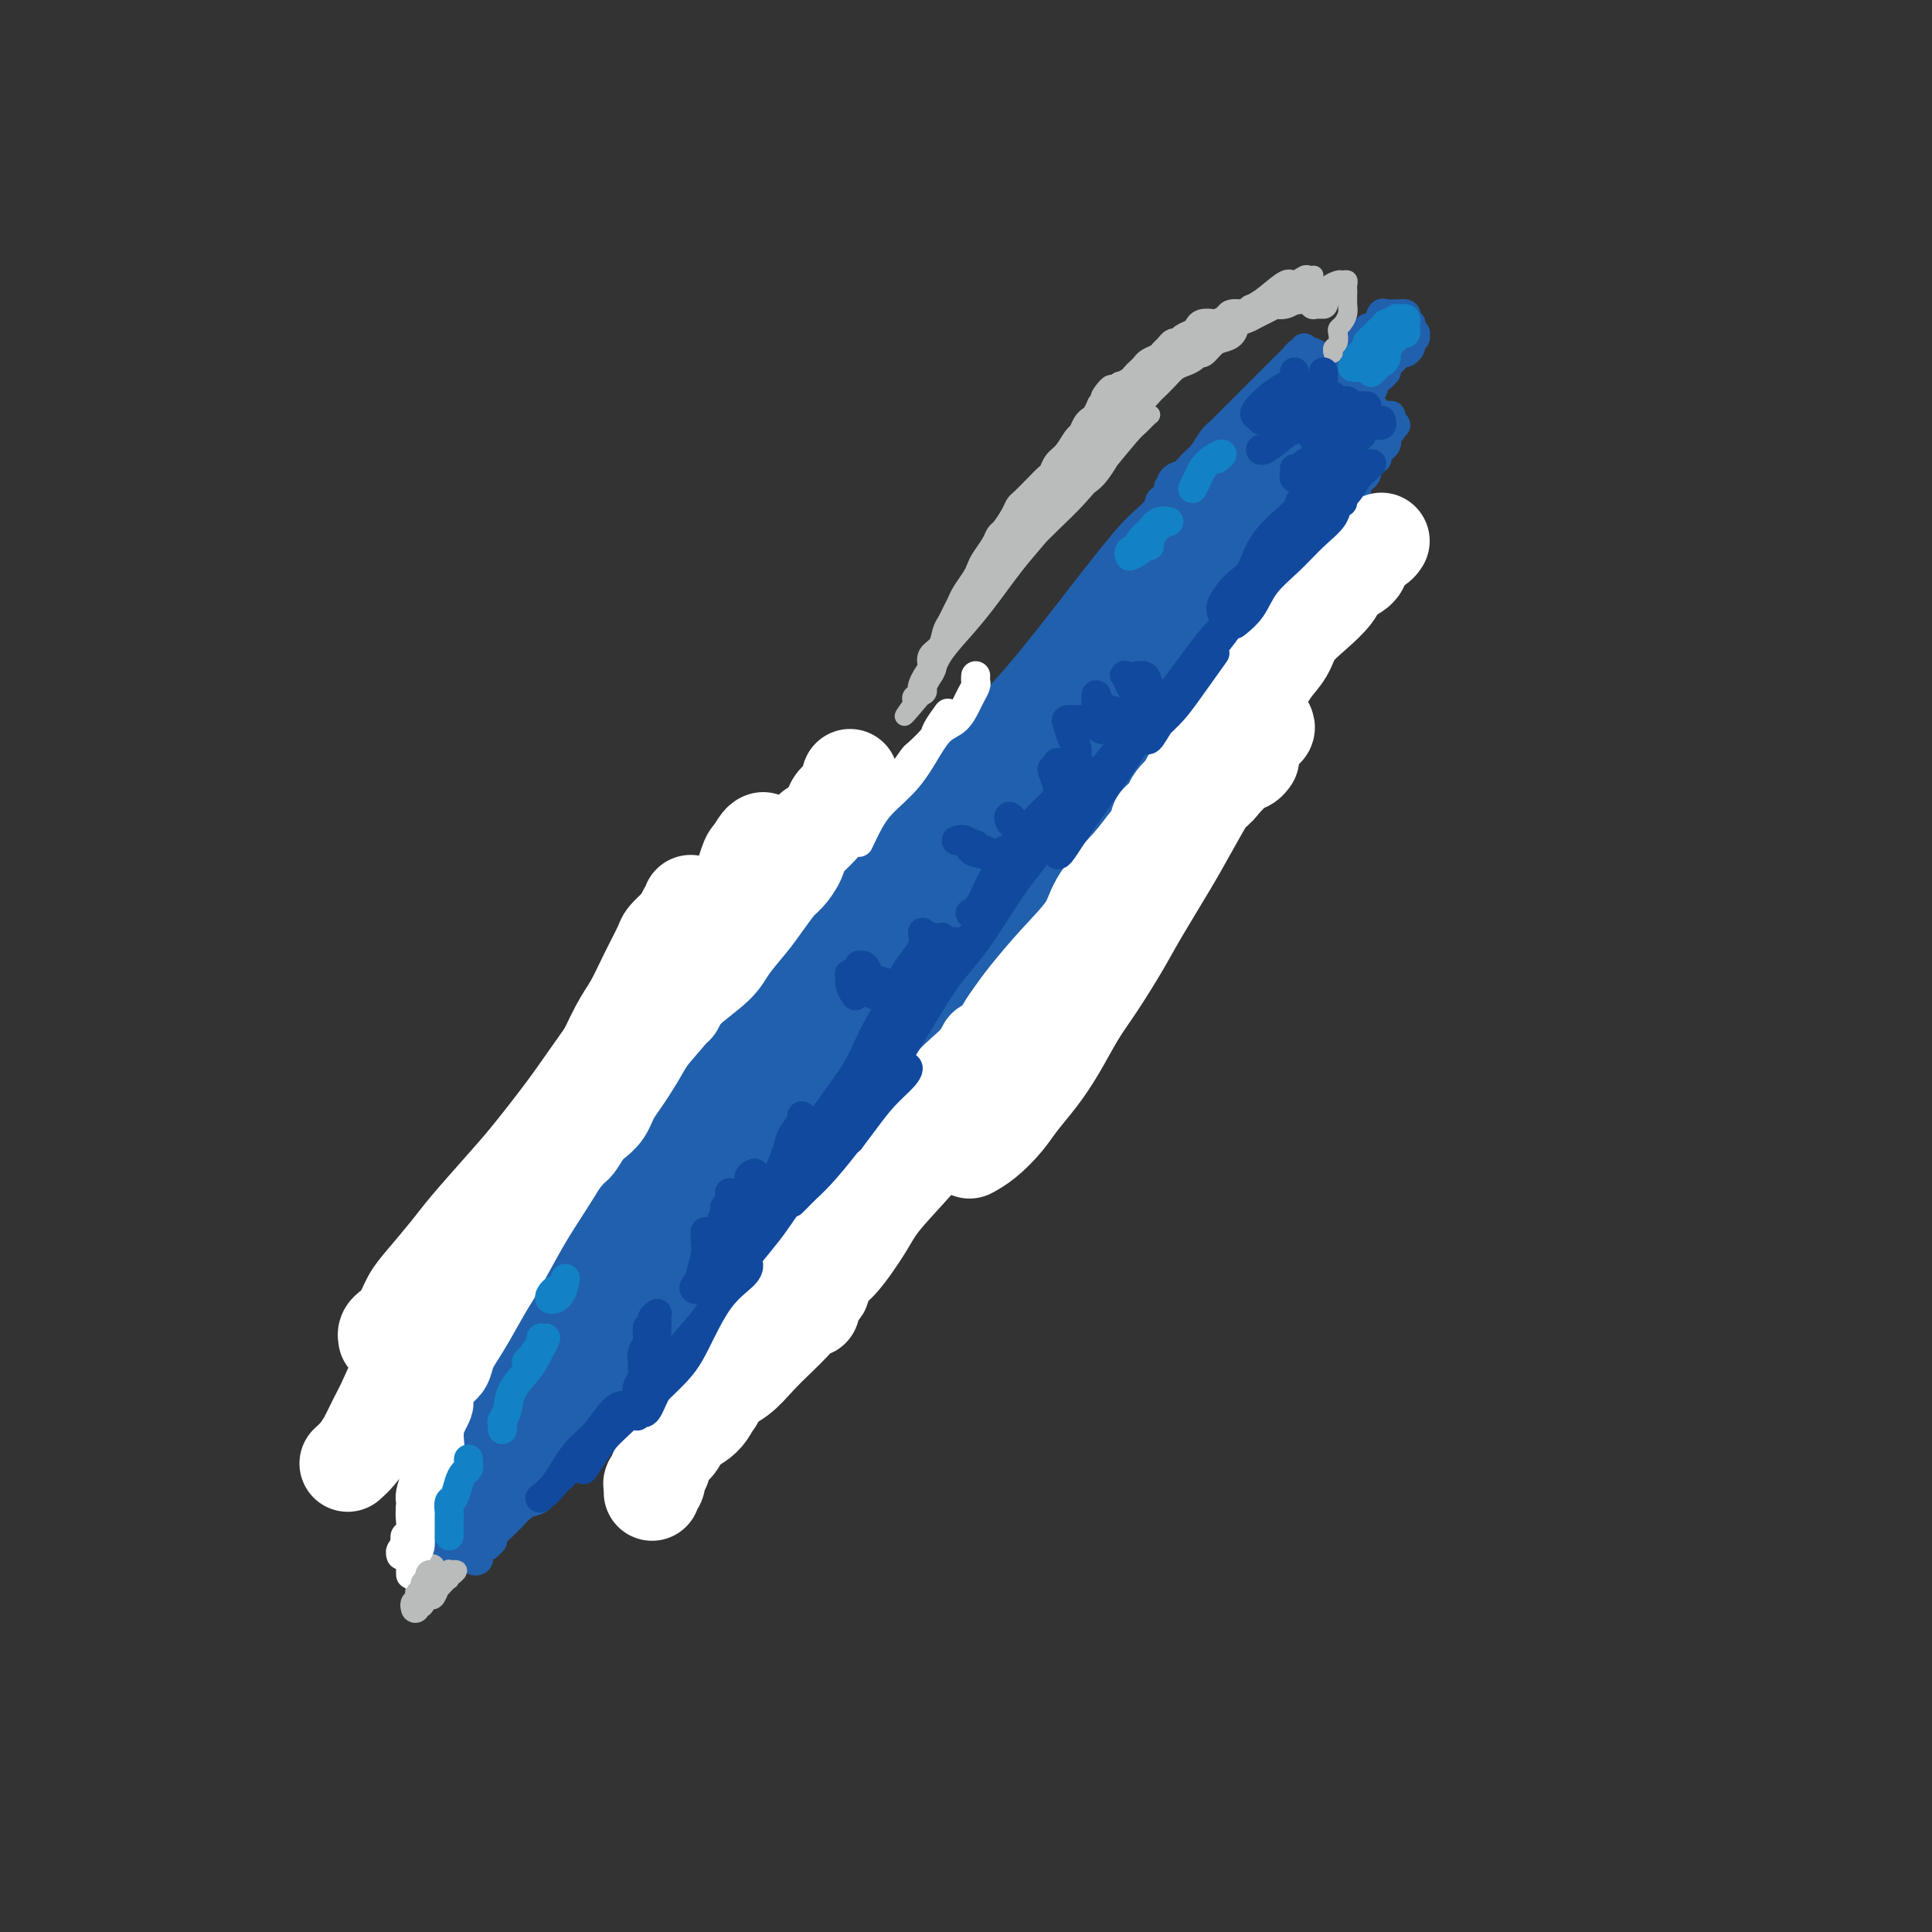 <svg viewBox='0 0 400 400' version='1.1' xmlns='http://www.w3.org/2000/svg' xmlns:xlink='http://www.w3.org/1999/xlink'><rect x="0" y="0" width="400" height="400" fill="#333333" stroke="none"/><g fill='none' stroke='rgb(33,96,173)' stroke-width='6' stroke-linecap='round' stroke-linejoin='round'><path d='M97,273c0.607,-0.664 1.215,-1.328 2,-2c0.785,-0.672 1.749,-1.352 3,-3c1.251,-1.648 2.791,-4.266 4,-6c1.209,-1.734 2.088,-2.585 4,-5c1.912,-2.415 4.859,-6.393 7,-9c2.141,-2.607 3.477,-3.844 6,-7c2.523,-3.156 6.232,-8.232 9,-12c2.768,-3.768 4.596,-6.228 8,-10c3.404,-3.772 8.386,-8.856 12,-13c3.614,-4.144 5.862,-7.347 10,-12c4.138,-4.653 10.167,-10.756 14,-15c3.833,-4.244 5.470,-6.629 9,-11c3.530,-4.371 8.954,-10.728 13,-15c4.046,-4.272 6.713,-6.459 10,-10c3.287,-3.541 7.193,-8.436 10,-12c2.807,-3.564 4.514,-5.796 7,-9c2.486,-3.204 5.752,-7.381 8,-10c2.248,-2.619 3.479,-3.681 5,-5c1.521,-1.319 3.333,-2.893 4,-4c0.667,-1.107 0.191,-1.745 0,-2c-0.191,-0.255 -0.095,-0.128 0,0'/><path d='M239,107c-0.120,-0.478 -0.239,-0.957 0,-1c0.239,-0.043 0.837,0.349 1,0c0.163,-0.349 -0.108,-1.441 0,-2c0.108,-0.559 0.595,-0.587 1,-1c0.405,-0.413 0.727,-1.212 1,-2c0.273,-0.788 0.496,-1.566 1,-2c0.504,-0.434 1.289,-0.524 2,-1c0.711,-0.476 1.349,-1.339 2,-2c0.651,-0.661 1.315,-1.122 2,-2c0.685,-0.878 1.390,-2.174 2,-3c0.610,-0.826 1.125,-1.183 2,-2c0.875,-0.817 2.111,-2.095 3,-3c0.889,-0.905 1.432,-1.436 2,-2c0.568,-0.564 1.160,-1.160 2,-2c0.840,-0.840 1.928,-1.923 3,-3c1.072,-1.077 2.130,-2.149 3,-3c0.870,-0.851 1.554,-1.482 2,-2c0.446,-0.518 0.656,-0.922 1,-1c0.344,-0.078 0.823,0.171 1,0c0.177,-0.171 0.050,-0.763 0,-1c-0.050,-0.237 -0.025,-0.118 0,0'/><path d='M272,73c-0.241,-0.120 -0.482,-0.239 0,0c0.482,0.239 1.687,0.838 2,1c0.313,0.162 -0.267,-0.111 0,0c0.267,0.111 1.381,0.607 2,1c0.619,0.393 0.744,0.683 1,1c0.256,0.317 0.642,0.659 1,1c0.358,0.341 0.689,0.680 1,1c0.311,0.320 0.601,0.621 1,1c0.399,0.379 0.906,0.834 1,1c0.094,0.166 -0.227,0.042 0,0c0.227,-0.042 1.000,-0.001 1,0c-0.000,0.001 -0.774,-0.037 -1,0c-0.226,0.037 0.094,0.151 0,0c-0.094,-0.151 -0.604,-0.566 -1,-1c-0.396,-0.434 -0.678,-0.888 -1,-1c-0.322,-0.112 -0.686,0.116 -1,0c-0.314,-0.116 -0.580,-0.578 -1,-1c-0.420,-0.422 -0.994,-0.804 -1,-1c-0.006,-0.196 0.557,-0.207 1,0c0.443,0.207 0.765,0.630 1,1c0.235,0.370 0.383,0.687 1,1c0.617,0.313 1.705,0.623 2,1c0.295,0.377 -0.201,0.822 0,1c0.201,0.178 1.101,0.089 2,0'/><path d='M283,80c1.933,1.089 1.267,0.311 1,0c-0.267,-0.311 -0.133,-0.156 0,0'/><path d='M278,74c0.405,0.120 0.810,0.240 1,0c0.190,-0.240 0.164,-0.842 0,-1c-0.164,-0.158 -0.466,0.126 0,0c0.466,-0.126 1.701,-0.662 2,-1c0.299,-0.338 -0.337,-0.476 0,-1c0.337,-0.524 1.649,-1.433 2,-2c0.351,-0.567 -0.257,-0.793 0,-1c0.257,-0.207 1.380,-0.395 2,-1c0.620,-0.605 0.739,-1.626 1,-2c0.261,-0.374 0.666,-0.101 1,0c0.334,0.101 0.596,0.030 1,0c0.404,-0.030 0.949,-0.018 1,0c0.051,0.018 -0.392,0.043 0,0c0.392,-0.043 1.621,-0.152 2,0c0.379,0.152 -0.091,0.567 0,1c0.091,0.433 0.742,0.886 1,1c0.258,0.114 0.123,-0.109 0,0c-0.123,0.109 -0.233,0.550 0,1c0.233,0.450 0.808,0.908 1,1c0.192,0.092 -0.000,-0.183 0,0c0.000,0.183 0.193,0.824 0,1c-0.193,0.176 -0.773,-0.111 -1,0c-0.227,0.111 -0.102,0.621 0,1c0.102,0.379 0.182,0.626 0,1c-0.182,0.374 -0.627,0.874 -1,1c-0.373,0.126 -0.675,-0.121 -1,0c-0.325,0.121 -0.675,0.610 -1,1c-0.325,0.390 -0.626,0.682 -1,1c-0.374,0.318 -0.821,0.662 -1,1c-0.179,0.338 -0.089,0.669 0,1'/><path d='M287,77c-1.005,1.159 -1.016,1.056 -1,1c0.016,-0.056 0.060,-0.064 0,0c-0.060,0.064 -0.222,0.200 0,0c0.222,-0.200 0.829,-0.736 1,-1c0.171,-0.264 -0.093,-0.257 0,-1c0.093,-0.743 0.543,-2.238 1,-3c0.457,-0.762 0.919,-0.791 1,-1c0.081,-0.209 -0.220,-0.596 0,-1c0.220,-0.404 0.961,-0.824 1,-1c0.039,-0.176 -0.623,-0.108 -1,0c-0.377,0.108 -0.468,0.257 -1,1c-0.532,0.743 -1.506,2.081 -2,3c-0.494,0.919 -0.508,1.420 -1,2c-0.492,0.580 -1.463,1.239 -2,2c-0.537,0.761 -0.638,1.624 -1,2c-0.362,0.376 -0.983,0.266 -1,0c-0.017,-0.266 0.569,-0.687 1,-1c0.431,-0.313 0.708,-0.518 1,-1c0.292,-0.482 0.600,-1.240 1,-2c0.400,-0.760 0.891,-1.523 1,-2c0.109,-0.477 -0.163,-0.667 0,-1c0.163,-0.333 0.761,-0.809 1,-1c0.239,-0.191 0.120,-0.095 0,0'/><path d='M278,80c-0.122,0.453 -0.243,0.905 0,1c0.243,0.095 0.852,-0.168 1,0c0.148,0.168 -0.164,0.767 0,1c0.164,0.233 0.803,0.100 1,0c0.197,-0.100 -0.048,-0.166 0,0c0.048,0.166 0.390,0.565 1,1c0.610,0.435 1.487,0.905 2,1c0.513,0.095 0.663,-0.185 1,0c0.337,0.185 0.860,0.834 1,1c0.140,0.166 -0.102,-0.152 0,0c0.102,0.152 0.550,0.773 1,1c0.450,0.227 0.904,0.061 1,0c0.096,-0.061 -0.167,-0.016 0,0c0.167,0.016 0.762,0.005 1,0c0.238,-0.005 0.119,-0.002 0,0'/><path d='M289,88c-0.415,-0.112 -0.829,-0.223 -1,0c-0.171,0.223 -0.098,0.782 0,1c0.098,0.218 0.222,0.096 0,0c-0.222,-0.096 -0.791,-0.167 -1,0c-0.209,0.167 -0.060,0.570 0,1c0.060,0.430 0.031,0.885 0,1c-0.031,0.115 -0.065,-0.110 0,0c0.065,0.110 0.227,0.555 0,1c-0.227,0.445 -0.845,0.889 -1,1c-0.155,0.111 0.152,-0.111 0,0c-0.152,0.111 -0.763,0.555 -1,1c-0.237,0.445 -0.101,0.892 0,1c0.101,0.108 0.168,-0.125 0,0c-0.168,0.125 -0.571,0.606 -1,1c-0.429,0.394 -0.885,0.702 -1,1c-0.115,0.298 0.110,0.586 0,1c-0.110,0.414 -0.554,0.955 -1,1c-0.446,0.045 -0.893,-0.407 -1,0c-0.107,0.407 0.126,1.671 0,2c-0.126,0.329 -0.612,-0.278 -1,0c-0.388,0.278 -0.676,1.440 -1,2c-0.324,0.560 -0.682,0.516 -1,1c-0.318,0.484 -0.596,1.495 -1,2c-0.404,0.505 -0.933,0.506 -1,1c-0.067,0.494 0.329,1.483 0,2c-0.329,0.517 -1.384,0.561 -2,1c-0.616,0.439 -0.794,1.272 -1,2c-0.206,0.728 -0.440,1.350 -1,2c-0.560,0.650 -1.446,1.329 -2,2c-0.554,0.671 -0.777,1.336 -1,2'/><path d='M269,118c-3.512,5.242 -2.293,3.348 -2,3c0.293,-0.348 -0.340,0.850 -1,2c-0.660,1.150 -1.345,2.252 -2,3c-0.655,0.748 -1.279,1.143 -2,2c-0.721,0.857 -1.540,2.176 -2,3c-0.460,0.824 -0.561,1.151 -1,2c-0.439,0.849 -1.216,2.218 -2,3c-0.784,0.782 -1.575,0.976 -2,2c-0.425,1.024 -0.484,2.879 -1,4c-0.516,1.121 -1.488,1.510 -2,2c-0.512,0.490 -0.564,1.083 -1,2c-0.436,0.917 -1.257,2.160 -2,3c-0.743,0.840 -1.407,1.278 -2,2c-0.593,0.722 -1.115,1.727 -2,3c-0.885,1.273 -2.131,2.814 -3,4c-0.869,1.186 -1.359,2.017 -2,3c-0.641,0.983 -1.432,2.118 -2,3c-0.568,0.882 -0.911,1.511 -2,3c-1.089,1.489 -2.923,3.839 -4,5c-1.077,1.161 -1.395,1.135 -2,2c-0.605,0.865 -1.495,2.623 -2,4c-0.505,1.377 -0.624,2.375 -1,3c-0.376,0.625 -1.007,0.877 -2,2c-0.993,1.123 -2.346,3.116 -3,4c-0.654,0.884 -0.608,0.660 -1,1c-0.392,0.340 -1.221,1.246 -2,2c-0.779,0.754 -1.507,1.357 -2,2c-0.493,0.643 -0.751,1.327 -1,2c-0.249,0.673 -0.490,1.335 -1,2c-0.510,0.665 -1.289,1.333 -2,2c-0.711,0.667 -1.356,1.334 -2,2'/><path d='M211,200c-9.103,13.038 -2.862,4.633 -1,2c1.862,-2.633 -0.656,0.504 -2,2c-1.344,1.496 -1.515,1.349 -2,2c-0.485,0.651 -1.285,2.100 -2,3c-0.715,0.900 -1.346,1.251 -2,2c-0.654,0.749 -1.331,1.896 -2,3c-0.669,1.104 -1.330,2.164 -2,3c-0.670,0.836 -1.349,1.446 -2,2c-0.651,0.554 -1.274,1.051 -2,2c-0.726,0.949 -1.556,2.351 -2,3c-0.444,0.649 -0.503,0.544 -1,1c-0.497,0.456 -1.431,1.473 -2,2c-0.569,0.527 -0.772,0.564 -1,1c-0.228,0.436 -0.480,1.270 -1,2c-0.520,0.730 -1.308,1.354 -2,2c-0.692,0.646 -1.288,1.314 -2,2c-0.712,0.686 -1.542,1.391 -2,2c-0.458,0.609 -0.546,1.122 -1,2c-0.454,0.878 -1.274,2.122 -2,3c-0.726,0.878 -1.359,1.391 -2,2c-0.641,0.609 -1.289,1.315 -2,2c-0.711,0.685 -1.485,1.350 -2,2c-0.515,0.650 -0.772,1.286 -1,2c-0.228,0.714 -0.429,1.505 -1,2c-0.571,0.495 -1.514,0.695 -2,1c-0.486,0.305 -0.515,0.715 -1,1c-0.485,0.285 -1.426,0.444 -2,1c-0.574,0.556 -0.783,1.510 -1,2c-0.217,0.490 -0.443,0.517 -1,1c-0.557,0.483 -1.445,1.424 -2,2c-0.555,0.576 -0.778,0.788 -1,1'/><path d='M160,260c-7.992,9.752 -2.471,4.134 -1,2c1.471,-2.134 -1.109,-0.782 -2,0c-0.891,0.782 -0.093,0.993 0,1c0.093,0.007 -0.518,-0.191 -1,0c-0.482,0.191 -0.836,0.773 -1,1c-0.164,0.227 -0.137,0.101 0,0c0.137,-0.101 0.383,-0.177 0,0c-0.383,0.177 -1.394,0.607 -2,1c-0.606,0.393 -0.807,0.751 -1,1c-0.193,0.249 -0.377,0.391 -1,1c-0.623,0.609 -1.684,1.685 -2,2c-0.316,0.315 0.111,-0.129 0,0c-0.111,0.129 -0.762,0.833 -1,1c-0.238,0.167 -0.064,-0.203 0,0c0.064,0.203 0.017,0.978 0,1c-0.017,0.022 -0.005,-0.708 0,-1c0.005,-0.292 0.002,-0.146 0,0'/><path d='M94,277c0.000,0.327 0.000,0.654 0,1c-0.000,0.346 -0.000,0.711 0,1c0.000,0.289 0.001,0.501 0,1c-0.001,0.499 -0.004,1.283 0,2c0.004,0.717 0.015,1.366 0,2c-0.015,0.634 -0.057,1.253 0,2c0.057,0.747 0.212,1.622 0,2c-0.212,0.378 -0.792,0.257 -1,1c-0.208,0.743 -0.045,2.349 0,3c0.045,0.651 -0.027,0.348 0,1c0.027,0.652 0.152,2.257 0,3c-0.152,0.743 -0.581,0.622 -1,1c-0.419,0.378 -0.829,1.256 -1,2c-0.171,0.744 -0.102,1.355 0,2c0.102,0.645 0.238,1.325 0,2c-0.238,0.675 -0.848,1.347 -1,2c-0.152,0.653 0.155,1.289 0,2c-0.155,0.711 -0.773,1.497 -1,2c-0.227,0.503 -0.065,0.722 0,1c0.065,0.278 0.031,0.614 0,1c-0.031,0.386 -0.061,0.822 0,1c0.061,0.178 0.212,0.099 0,0c-0.212,-0.099 -0.788,-0.219 -1,0c-0.212,0.219 -0.061,0.777 0,1c0.061,0.223 0.030,0.112 0,0'/><path d='M89,318c0.022,0.002 0.045,0.005 0,0c-0.045,-0.005 -0.156,-0.016 0,0c0.156,0.016 0.580,0.061 1,0c0.420,-0.061 0.834,-0.226 1,0c0.166,0.226 0.082,0.845 0,1c-0.082,0.155 -0.163,-0.152 0,0c0.163,0.152 0.569,0.762 1,1c0.431,0.238 0.885,0.102 1,0c0.115,-0.102 -0.110,-0.171 0,0c0.110,0.171 0.555,0.582 1,1c0.445,0.418 0.889,0.844 1,1c0.111,0.156 -0.110,0.041 0,0c0.110,-0.041 0.550,-0.007 1,0c0.450,0.007 0.909,-0.011 1,0c0.091,0.011 -0.186,0.052 0,0c0.186,-0.052 0.834,-0.196 1,0c0.166,0.196 -0.152,0.732 0,1c0.152,0.268 0.773,0.268 1,0c0.227,-0.268 0.061,-0.803 0,-1c-0.061,-0.197 -0.017,-0.056 0,0c0.017,0.056 0.009,0.028 0,0'/><path d='M100,320c0.457,-0.026 0.914,-0.052 1,0c0.086,0.052 -0.198,0.182 0,0c0.198,-0.182 0.878,-0.678 1,-1c0.122,-0.322 -0.315,-0.471 0,-1c0.315,-0.529 1.382,-1.437 2,-2c0.618,-0.563 0.785,-0.780 1,-1c0.215,-0.220 0.476,-0.444 1,-1c0.524,-0.556 1.310,-1.443 2,-2c0.690,-0.557 1.284,-0.783 2,-1c0.716,-0.217 1.554,-0.426 2,-1c0.446,-0.574 0.501,-1.515 1,-2c0.499,-0.485 1.442,-0.514 2,-1c0.558,-0.486 0.731,-1.429 1,-2c0.269,-0.571 0.635,-0.769 1,-1c0.365,-0.231 0.727,-0.496 1,-1c0.273,-0.504 0.455,-1.248 1,-2c0.545,-0.752 1.454,-1.511 2,-2c0.546,-0.489 0.728,-0.709 1,-1c0.272,-0.291 0.632,-0.655 1,-1c0.368,-0.345 0.742,-0.671 1,-1c0.258,-0.329 0.399,-0.662 1,-1c0.601,-0.338 1.663,-0.682 2,-1c0.337,-0.318 -0.050,-0.611 0,-1c0.050,-0.389 0.538,-0.874 1,-1c0.462,-0.126 0.897,0.107 1,0c0.103,-0.107 -0.127,-0.553 0,-1c0.127,-0.447 0.611,-0.893 1,-1c0.389,-0.107 0.681,0.126 1,0c0.319,-0.126 0.663,-0.611 1,-1c0.337,-0.389 0.668,-0.683 1,-1c0.332,-0.317 0.666,-0.659 1,-1'/><path d='M134,287c5.131,-5.346 0.957,-2.211 0,-1c-0.957,1.211 1.301,0.497 2,0c0.699,-0.497 -0.163,-0.778 0,-1c0.163,-0.222 1.350,-0.385 2,-1c0.650,-0.615 0.763,-1.681 1,-2c0.237,-0.319 0.600,0.110 1,0c0.400,-0.110 0.839,-0.761 1,-1c0.161,-0.239 0.046,-0.068 0,0c-0.046,0.068 -0.023,0.034 0,0'/></g>
<g fill='none' stroke='rgb(33,96,173)' stroke-width='28' stroke-linecap='round' stroke-linejoin='round'><path d='M272,88c-0.033,-0.532 -0.066,-1.064 0,-1c0.066,0.064 0.230,0.723 0,1c-0.230,0.277 -0.854,0.172 -1,0c-0.146,-0.172 0.187,-0.411 0,0c-0.187,0.411 -0.895,1.471 -1,2c-0.105,0.529 0.394,0.526 0,1c-0.394,0.474 -1.682,1.426 -2,2c-0.318,0.574 0.333,0.770 0,1c-0.333,0.230 -1.651,0.494 -2,1c-0.349,0.506 0.271,1.252 0,2c-0.271,0.748 -1.434,1.496 -2,2c-0.566,0.504 -0.537,0.764 -1,1c-0.463,0.236 -1.420,0.449 -2,1c-0.580,0.551 -0.785,1.441 -1,2c-0.215,0.559 -0.442,0.787 -1,1c-0.558,0.213 -1.449,0.409 -2,1c-0.551,0.591 -0.764,1.576 -1,2c-0.236,0.424 -0.497,0.287 -1,1c-0.503,0.713 -1.248,2.275 -2,3c-0.752,0.725 -1.511,0.613 -2,1c-0.489,0.387 -0.708,1.272 -1,2c-0.292,0.728 -0.655,1.297 -1,2c-0.345,0.703 -0.670,1.539 -1,2c-0.330,0.461 -0.666,0.546 -1,1c-0.334,0.454 -0.667,1.276 -1,2c-0.333,0.724 -0.667,1.350 -1,2c-0.333,0.650 -0.667,1.325 -1,2'/><path d='M244,125c-4.526,5.792 -1.842,1.774 -1,1c0.842,-0.774 -0.159,1.698 -1,3c-0.841,1.302 -1.521,1.436 -2,2c-0.479,0.564 -0.758,1.558 -1,2c-0.242,0.442 -0.449,0.331 -1,1c-0.551,0.669 -1.447,2.119 -2,3c-0.553,0.881 -0.763,1.194 -1,2c-0.237,0.806 -0.500,2.107 -1,3c-0.500,0.893 -1.237,1.380 -2,2c-0.763,0.620 -1.553,1.373 -2,2c-0.447,0.627 -0.553,1.126 -1,2c-0.447,0.874 -1.236,2.121 -2,3c-0.764,0.879 -1.503,1.389 -2,2c-0.497,0.611 -0.752,1.322 -1,2c-0.248,0.678 -0.488,1.321 -1,2c-0.512,0.679 -1.296,1.393 -2,2c-0.704,0.607 -1.328,1.105 -2,2c-0.672,0.895 -1.390,2.186 -2,3c-0.610,0.814 -1.111,1.152 -2,2c-0.889,0.848 -2.167,2.208 -3,3c-0.833,0.792 -1.223,1.016 -2,2c-0.777,0.984 -1.941,2.728 -3,4c-1.059,1.272 -2.013,2.074 -3,3c-0.987,0.926 -2.008,1.978 -3,3c-0.992,1.022 -1.956,2.016 -3,3c-1.044,0.984 -2.166,1.959 -3,3c-0.834,1.041 -1.378,2.149 -2,3c-0.622,0.851 -1.321,1.445 -2,2c-0.679,0.555 -1.337,1.073 -2,2c-0.663,0.927 -1.332,2.265 -2,3c-0.668,0.735 -1.334,0.868 -2,1'/><path d='M185,198c-5.882,6.639 -1.586,2.735 0,1c1.586,-1.735 0.464,-1.302 0,-1c-0.464,0.302 -0.269,0.473 0,0c0.269,-0.473 0.611,-1.589 1,-2c0.389,-0.411 0.825,-0.117 1,0c0.175,0.117 0.087,0.059 0,0'/><path d='M245,119c0.230,0.184 0.460,0.368 0,1c-0.460,0.632 -1.611,1.712 -3,3c-1.389,1.288 -3.016,2.782 -4,4c-0.984,1.218 -1.324,2.158 -2,3c-0.676,0.842 -1.688,1.585 -3,3c-1.312,1.415 -2.925,3.501 -4,5c-1.075,1.499 -1.613,2.411 -3,4c-1.387,1.589 -3.622,3.857 -5,5c-1.378,1.143 -1.900,1.163 -3,2c-1.100,0.837 -2.778,2.491 -4,4c-1.222,1.509 -1.989,2.872 -3,4c-1.011,1.128 -2.267,2.020 -3,3c-0.733,0.980 -0.944,2.046 -2,3c-1.056,0.954 -2.958,1.796 -4,3c-1.042,1.204 -1.222,2.772 -2,4c-0.778,1.228 -2.152,2.117 -3,3c-0.848,0.883 -1.169,1.761 -2,3c-0.831,1.239 -2.171,2.839 -3,4c-0.829,1.161 -1.147,1.883 -2,3c-0.853,1.117 -2.243,2.628 -3,4c-0.757,1.372 -0.882,2.606 -2,4c-1.118,1.394 -3.228,2.947 -4,4c-0.772,1.053 -0.207,1.607 -1,3c-0.793,1.393 -2.943,3.625 -4,5c-1.057,1.375 -1.021,1.894 -2,3c-0.979,1.106 -2.972,2.798 -4,4c-1.028,1.202 -1.090,1.913 -2,3c-0.910,1.087 -2.667,2.549 -4,4c-1.333,1.451 -2.244,2.891 -3,4c-0.756,1.109 -1.359,1.888 -2,3c-0.641,1.112 -1.321,2.556 -2,4'/><path d='M157,228c-7.767,10.364 -4.685,5.275 -4,4c0.685,-1.275 -1.026,1.265 -2,3c-0.974,1.735 -1.209,2.667 -2,4c-0.791,1.333 -2.137,3.069 -3,4c-0.863,0.931 -1.241,1.057 -2,2c-0.759,0.943 -1.898,2.702 -3,4c-1.102,1.298 -2.168,2.133 -3,3c-0.832,0.867 -1.430,1.764 -2,3c-0.570,1.236 -1.111,2.809 -2,4c-0.889,1.191 -2.126,1.999 -3,3c-0.874,1.001 -1.387,2.196 -2,3c-0.613,0.804 -1.328,1.217 -2,2c-0.672,0.783 -1.302,1.938 -2,3c-0.698,1.062 -1.466,2.032 -2,3c-0.534,0.968 -0.836,1.933 -2,3c-1.164,1.067 -3.190,2.237 -4,3c-0.810,0.763 -0.404,1.119 -1,2c-0.596,0.881 -2.195,2.289 -3,3c-0.805,0.711 -0.818,0.726 -1,1c-0.182,0.274 -0.533,0.805 -1,1c-0.467,0.195 -1.049,0.052 -1,0c0.049,-0.052 0.728,-0.015 1,0c0.272,0.015 0.136,0.007 0,0'/><path d='M142,242c0.064,-0.094 0.128,-0.188 0,0c-0.128,0.188 -0.447,0.659 -1,1c-0.553,0.341 -1.339,0.553 -2,1c-0.661,0.447 -1.195,1.129 -2,2c-0.805,0.871 -1.880,1.933 -3,3c-1.120,1.067 -2.285,2.141 -3,3c-0.715,0.859 -0.978,1.503 -2,3c-1.022,1.497 -2.802,3.846 -4,5c-1.198,1.154 -1.816,1.114 -3,2c-1.184,0.886 -2.936,2.697 -4,4c-1.064,1.303 -1.440,2.096 -2,3c-0.560,0.904 -1.306,1.919 -2,3c-0.694,1.081 -1.338,2.228 -2,3c-0.662,0.772 -1.344,1.167 -2,2c-0.656,0.833 -1.286,2.102 -2,3c-0.714,0.898 -1.512,1.425 -2,2c-0.488,0.575 -0.667,1.198 -1,2c-0.333,0.802 -0.821,1.782 -1,2c-0.179,0.218 -0.048,-0.326 0,0c0.048,0.326 0.014,1.522 0,2c-0.014,0.478 -0.007,0.239 0,0'/><path d='M102,302c0.715,-0.574 1.430,-1.147 2,-2c0.570,-0.853 0.995,-1.984 2,-3c1.005,-1.016 2.590,-1.916 4,-3c1.410,-1.084 2.645,-2.351 4,-4c1.355,-1.649 2.831,-3.679 5,-6c2.169,-2.321 5.031,-4.932 7,-7c1.969,-2.068 3.045,-3.593 5,-6c1.955,-2.407 4.788,-5.697 7,-8c2.212,-2.303 3.802,-3.618 6,-6c2.198,-2.382 5.005,-5.831 7,-8c1.995,-2.169 3.180,-3.058 5,-5c1.820,-1.942 4.276,-4.936 6,-7c1.724,-2.064 2.716,-3.196 4,-5c1.284,-1.804 2.862,-4.278 4,-6c1.138,-1.722 1.838,-2.693 3,-4c1.162,-1.307 2.786,-2.952 4,-5c1.214,-2.048 2.019,-4.501 3,-6c0.981,-1.499 2.138,-2.045 3,-3c0.862,-0.955 1.428,-2.318 2,-4c0.572,-1.682 1.150,-3.684 2,-5c0.850,-1.316 1.970,-1.945 3,-3c1.030,-1.055 1.968,-2.535 3,-4c1.032,-1.465 2.158,-2.915 3,-4c0.842,-1.085 1.401,-1.806 2,-3c0.599,-1.194 1.238,-2.860 2,-4c0.762,-1.140 1.646,-1.754 2,-2c0.354,-0.246 0.177,-0.123 0,0'/><path d='M204,180c-0.269,0.179 -0.537,0.358 -1,1c-0.463,0.642 -1.120,1.746 -2,3c-0.880,1.254 -1.982,2.660 -3,4c-1.018,1.340 -1.950,2.616 -3,4c-1.050,1.384 -2.217,2.875 -4,5c-1.783,2.125 -4.180,4.884 -6,7c-1.820,2.116 -3.062,3.588 -4,5c-0.938,1.412 -1.571,2.764 -3,5c-1.429,2.236 -3.655,5.354 -5,7c-1.345,1.646 -1.810,1.818 -3,3c-1.190,1.182 -3.104,3.375 -4,5c-0.896,1.625 -0.775,2.682 -1,3c-0.225,0.318 -0.798,-0.104 -1,0c-0.202,0.104 -0.035,0.732 0,1c0.035,0.268 -0.063,0.174 0,0c0.063,-0.174 0.288,-0.429 1,-1c0.712,-0.571 1.913,-1.459 3,-3c1.087,-1.541 2.061,-3.737 3,-5c0.939,-1.263 1.844,-1.594 3,-3c1.156,-1.406 2.562,-3.887 4,-6c1.438,-2.113 2.907,-3.859 5,-6c2.093,-2.141 4.808,-4.677 7,-7c2.192,-2.323 3.859,-4.433 5,-6c1.141,-1.567 1.754,-2.591 2,-3c0.246,-0.409 0.123,-0.205 0,0'/><path d='M211,172c0.078,0.405 0.155,0.810 0,1c-0.155,0.190 -0.543,0.164 -1,1c-0.457,0.836 -0.982,2.532 -2,4c-1.018,1.468 -2.530,2.708 -4,4c-1.470,1.292 -2.898,2.637 -4,4c-1.102,1.363 -1.877,2.746 -4,5c-2.123,2.254 -5.595,5.381 -8,8c-2.405,2.619 -3.744,4.730 -6,7c-2.256,2.270 -5.428,4.699 -8,7c-2.572,2.301 -4.545,4.472 -6,6c-1.455,1.528 -2.392,2.411 -3,3c-0.608,0.589 -0.888,0.882 -1,1c-0.112,0.118 -0.056,0.059 0,0'/><path d='M171,211c0.397,-0.274 0.793,-0.549 1,-1c0.207,-0.451 0.224,-1.079 0,-1c-0.224,0.079 -0.691,0.865 -2,2c-1.309,1.135 -3.461,2.618 -5,4c-1.539,1.382 -2.466,2.662 -4,4c-1.534,1.338 -3.676,2.734 -6,5c-2.324,2.266 -4.829,5.401 -7,8c-2.171,2.599 -4.008,4.661 -6,7c-1.992,2.339 -4.141,4.954 -5,6c-0.859,1.046 -0.430,0.523 0,0'/></g>
<g fill='none' stroke='rgb(33,96,173)' stroke-width='4' stroke-linecap='round' stroke-linejoin='round'><path d='M93,304c-0.022,-0.120 -0.043,-0.240 0,0c0.043,0.240 0.151,0.840 0,1c-0.151,0.160 -0.562,-0.121 -1,0c-0.438,0.121 -0.902,0.644 -1,1c-0.098,0.356 0.169,0.545 0,1c-0.169,0.455 -0.773,1.175 -1,2c-0.227,0.825 -0.076,1.754 0,2c0.076,0.246 0.077,-0.190 0,0c-0.077,0.190 -0.231,1.008 0,1c0.231,-0.008 0.847,-0.840 1,-1c0.153,-0.160 -0.155,0.352 0,0c0.155,-0.352 0.775,-1.569 1,-2c0.225,-0.431 0.057,-0.075 0,0c-0.057,0.075 -0.001,-0.130 0,0c0.001,0.130 -0.052,0.594 0,1c0.052,0.406 0.210,0.752 0,1c-0.210,0.248 -0.788,0.396 -1,1c-0.212,0.604 -0.057,1.663 0,2c0.057,0.337 0.015,-0.046 0,0c-0.015,0.046 -0.004,0.523 0,1c0.004,0.477 0.001,0.955 0,1c-0.001,0.045 -0.000,-0.343 0,0c0.000,0.343 0.000,1.416 0,2c-0.000,0.584 -0.001,0.678 0,1c0.001,0.322 0.003,0.872 0,1c-0.003,0.128 -0.012,-0.164 0,0c0.012,0.164 0.044,0.786 0,1c-0.044,0.214 -0.166,0.019 0,0c0.166,-0.019 0.619,0.137 1,0c0.381,-0.137 0.691,-0.569 1,-1'/><path d='M93,320c0.421,1.798 -0.026,0.793 0,0c0.026,-0.793 0.525,-1.373 1,-2c0.475,-0.627 0.926,-1.299 1,-2c0.074,-0.701 -0.229,-1.429 0,-2c0.229,-0.571 0.989,-0.983 1,-1c0.011,-0.017 -0.729,0.361 -1,1c-0.271,0.639 -0.073,1.537 0,2c0.073,0.463 0.022,0.489 0,1c-0.022,0.511 -0.016,1.507 0,2c0.016,0.493 0.042,0.484 0,1c-0.042,0.516 -0.152,1.558 0,2c0.152,0.442 0.565,0.285 1,0c0.435,-0.285 0.891,-0.700 1,-1c0.109,-0.300 -0.128,-0.487 0,-1c0.128,-0.513 0.623,-1.353 1,-2c0.377,-0.647 0.637,-1.102 1,-2c0.363,-0.898 0.830,-2.239 1,-3c0.170,-0.761 0.042,-0.943 0,-1c-0.042,-0.057 0.003,0.012 0,0c-0.003,-0.012 -0.053,-0.106 0,0c0.053,0.106 0.210,0.410 0,1c-0.210,0.590 -0.788,1.465 -1,2c-0.212,0.535 -0.058,0.729 0,1c0.058,0.271 0.019,0.620 0,1c-0.019,0.380 -0.019,0.793 0,1c0.019,0.207 0.058,0.210 0,0c-0.058,-0.210 -0.211,-0.634 0,-1c0.211,-0.366 0.788,-0.676 1,-1c0.212,-0.324 0.061,-0.664 0,-1c-0.061,-0.336 -0.030,-0.668 0,-1'/><path d='M100,314c0.984,-1.290 0.942,-0.514 1,0c0.058,0.514 0.214,0.765 0,1c-0.214,0.235 -0.800,0.455 -1,1c-0.200,0.545 -0.015,1.414 0,2c0.015,0.586 -0.140,0.889 0,1c0.140,0.111 0.576,0.030 1,0c0.424,-0.030 0.835,-0.009 1,0c0.165,0.009 0.082,0.004 0,0'/><path d='M260,124c-0.445,0.221 -0.889,0.442 -1,1c-0.111,0.558 0.112,1.453 0,2c-0.112,0.547 -0.559,0.747 -1,1c-0.441,0.253 -0.876,0.560 -1,1c-0.124,0.440 0.063,1.012 0,1c-0.063,-0.012 -0.374,-0.609 0,-1c0.374,-0.391 1.435,-0.577 2,-1c0.565,-0.423 0.635,-1.085 1,-2c0.365,-0.915 1.027,-2.084 2,-3c0.973,-0.916 2.258,-1.579 3,-2c0.742,-0.421 0.940,-0.600 1,-1c0.060,-0.400 -0.017,-1.023 0,-1c0.017,0.023 0.130,0.690 0,1c-0.130,0.310 -0.502,0.264 -1,1c-0.498,0.736 -1.121,2.255 -2,4c-0.879,1.745 -2.015,3.714 -3,5c-0.985,1.286 -1.819,1.887 -3,4c-1.181,2.113 -2.708,5.738 -4,8c-1.292,2.262 -2.350,3.161 -3,4c-0.650,0.839 -0.891,1.616 -1,2c-0.109,0.384 -0.086,0.374 0,0c0.086,-0.374 0.233,-1.112 1,-2c0.767,-0.888 2.153,-1.926 3,-3c0.847,-1.074 1.155,-2.185 2,-4c0.845,-1.815 2.227,-4.334 3,-6c0.773,-1.666 0.938,-2.480 2,-4c1.062,-1.520 3.022,-3.745 4,-5c0.978,-1.255 0.975,-1.541 1,-2c0.025,-0.459 0.079,-1.092 0,-1c-0.079,0.092 -0.290,0.909 -1,2c-0.710,1.091 -1.917,2.454 -3,4c-1.083,1.546 -2.041,3.273 -3,5'/><path d='M258,132c-1.951,3.132 -3.329,5.461 -6,9c-2.671,3.539 -6.633,8.289 -9,12c-2.367,3.711 -3.137,6.384 -5,10c-1.863,3.616 -4.818,8.176 -6,10c-1.182,1.824 -0.591,0.912 0,0'/></g>
<g fill='none' stroke='rgb(186,187,187)' stroke-width='4' stroke-linecap='round' stroke-linejoin='round'><path d='M89,325c0.393,0.105 0.785,0.209 1,0c0.215,-0.209 0.251,-0.733 0,-1c-0.251,-0.267 -0.789,-0.277 -1,0c-0.211,0.277 -0.095,0.843 0,1c0.095,0.157 0.170,-0.093 0,0c-0.170,0.093 -0.585,0.531 -1,1c-0.415,0.469 -0.829,0.971 -1,1c-0.171,0.029 -0.098,-0.414 0,0c0.098,0.414 0.221,1.684 0,2c-0.221,0.316 -0.787,-0.322 -1,0c-0.213,0.322 -0.072,1.603 0,2c0.072,0.397 0.075,-0.089 0,0c-0.075,0.089 -0.226,0.752 0,1c0.226,0.248 0.831,0.081 1,0c0.169,-0.081 -0.099,-0.075 0,0c0.099,0.075 0.565,0.218 1,0c0.435,-0.218 0.838,-0.798 1,-1c0.162,-0.202 0.081,-0.025 0,0c-0.081,0.025 -0.163,-0.101 0,0c0.163,0.101 0.569,0.429 1,0c0.431,-0.429 0.886,-1.617 1,-2c0.114,-0.383 -0.114,0.037 0,0c0.114,-0.037 0.569,-0.532 1,-1c0.431,-0.468 0.837,-0.909 1,-1c0.163,-0.091 0.082,0.168 0,0c-0.082,-0.168 -0.166,-0.762 0,-1c0.166,-0.238 0.583,-0.119 1,0'/><path d='M94,326c1.297,-1.004 0.541,-1.015 0,-1c-0.541,0.015 -0.867,0.055 -1,0c-0.133,-0.055 -0.074,-0.207 0,0c0.074,0.207 0.164,0.773 0,1c-0.164,0.227 -0.583,0.117 -1,0c-0.417,-0.117 -0.834,-0.240 -1,0c-0.166,0.240 -0.082,0.842 0,1c0.082,0.158 0.162,-0.129 0,0c-0.162,0.129 -0.565,0.676 -1,1c-0.435,0.324 -0.900,0.427 -1,1c-0.100,0.573 0.165,1.616 0,2c-0.165,0.384 -0.762,0.110 -1,0c-0.238,-0.110 -0.119,-0.055 0,0'/><path d='M276,73c0.030,0.097 0.060,0.195 0,0c-0.060,-0.195 -0.209,-0.681 0,-1c0.209,-0.319 0.778,-0.470 1,-1c0.222,-0.530 0.098,-1.440 0,-2c-0.098,-0.560 -0.170,-0.770 0,-1c0.170,-0.230 0.581,-0.481 1,-1c0.419,-0.519 0.844,-1.305 1,-2c0.156,-0.695 0.043,-1.300 0,-2c-0.043,-0.700 -0.015,-1.494 0,-2c0.015,-0.506 0.016,-0.725 0,-1c-0.016,-0.275 -0.050,-0.607 0,-1c0.050,-0.393 0.184,-0.848 0,-1c-0.184,-0.152 -0.687,-0.002 -1,0c-0.313,0.002 -0.436,-0.144 -1,0c-0.564,0.144 -1.570,0.579 -2,1c-0.430,0.421 -0.284,0.827 -1,1c-0.716,0.173 -2.294,0.113 -3,0c-0.706,-0.113 -0.539,-0.279 -1,0c-0.461,0.279 -1.549,1.003 -2,1c-0.451,-0.003 -0.265,-0.733 0,-1c0.265,-0.267 0.610,-0.072 1,0c0.390,0.072 0.826,0.021 1,0c0.174,-0.021 0.087,-0.010 0,0'/><path d='M272,57c-0.361,0.036 -0.723,0.072 -1,0c-0.277,-0.072 -0.470,-0.253 -1,0c-0.530,0.253 -1.397,0.939 -2,1c-0.603,0.061 -0.942,-0.502 -2,0c-1.058,0.502 -2.835,2.069 -4,3c-1.165,0.931 -1.718,1.226 -3,2c-1.282,0.774 -3.294,2.026 -5,3c-1.706,0.974 -3.107,1.670 -5,3c-1.893,1.330 -4.280,3.296 -6,5c-1.720,1.704 -2.775,3.148 -4,4c-1.225,0.852 -2.620,1.113 -4,2c-1.380,0.887 -2.745,2.402 -3,3c-0.255,0.598 0.599,0.280 1,0c0.401,-0.280 0.347,-0.520 1,-1c0.653,-0.480 2.012,-1.199 3,-2c0.988,-0.801 1.606,-1.683 3,-3c1.394,-1.317 3.565,-3.071 5,-4c1.435,-0.929 2.133,-1.035 3,-2c0.867,-0.965 1.902,-2.788 3,-4c1.098,-1.212 2.259,-1.811 3,-2c0.741,-0.189 1.060,0.032 1,0c-0.060,-0.032 -0.501,-0.319 -1,0c-0.499,0.319 -1.057,1.243 -2,2c-0.943,0.757 -2.270,1.348 -3,2c-0.730,0.652 -0.863,1.364 -2,3c-1.137,1.636 -3.280,4.196 -5,6c-1.720,1.804 -3.019,2.851 -5,5c-1.981,2.149 -4.644,5.401 -7,8c-2.356,2.599 -4.403,4.546 -7,7c-2.597,2.454 -5.742,5.415 -8,8c-2.258,2.585 -3.629,4.792 -5,7'/><path d='M210,113c-8.077,8.574 -6.268,6.009 -6,6c0.268,-0.009 -1.005,2.538 -2,4c-0.995,1.462 -1.711,1.840 -2,2c-0.289,0.160 -0.149,0.100 0,0c0.149,-0.100 0.308,-0.242 1,-1c0.692,-0.758 1.919,-2.132 3,-3c1.081,-0.868 2.017,-1.230 3,-2c0.983,-0.770 2.014,-1.947 4,-4c1.986,-2.053 4.926,-4.983 7,-7c2.074,-2.017 3.281,-3.123 5,-5c1.719,-1.877 3.949,-4.527 6,-7c2.051,-2.473 3.921,-4.770 5,-6c1.079,-1.230 1.366,-1.393 2,-2c0.634,-0.607 1.616,-1.659 2,-2c0.384,-0.341 0.172,0.031 0,0c-0.172,-0.031 -0.304,-0.463 -1,0c-0.696,0.463 -1.957,1.820 -3,3c-1.043,1.180 -1.869,2.181 -3,4c-1.131,1.819 -2.566,4.456 -4,6c-1.434,1.544 -2.865,1.994 -5,4c-2.135,2.006 -4.974,5.568 -7,8c-2.026,2.432 -3.238,3.733 -5,6c-1.762,2.267 -4.072,5.499 -6,8c-1.928,2.501 -3.472,4.272 -5,6c-1.528,1.728 -3.040,3.415 -4,5c-0.960,1.585 -1.369,3.070 -2,4c-0.631,0.930 -1.484,1.304 -2,2c-0.516,0.696 -0.695,1.712 -1,2c-0.305,0.288 -0.736,-0.153 -1,0c-0.264,0.153 -0.361,0.901 0,1c0.361,0.099 1.181,-0.450 2,-1'/><path d='M191,144c-7.311,8.800 -2.089,1.800 0,-1c2.089,-2.800 1.044,-1.400 0,0'/></g>
<g fill='none' stroke='rgb(255,255,255)' stroke-width='20' stroke-linecap='round' stroke-linejoin='round'><path d='M286,112c-0.224,0.357 -0.448,0.714 -1,1c-0.552,0.286 -1.431,0.501 -2,1c-0.569,0.499 -0.829,1.280 -1,2c-0.171,0.720 -0.252,1.378 -1,2c-0.748,0.622 -2.163,1.208 -3,2c-0.837,0.792 -1.095,1.788 -2,3c-0.905,1.212 -2.458,2.638 -4,4c-1.542,1.362 -3.073,2.658 -4,4c-0.927,1.342 -1.250,2.728 -2,4c-0.750,1.272 -1.926,2.429 -3,4c-1.074,1.571 -2.044,3.557 -3,5c-0.956,1.443 -1.898,2.343 -3,4c-1.102,1.657 -2.366,4.069 -4,6c-1.634,1.931 -3.640,3.379 -5,5c-1.360,1.621 -2.076,3.414 -3,5c-0.924,1.586 -2.056,2.966 -3,4c-0.944,1.034 -1.698,1.724 -2,2c-0.302,0.276 -0.151,0.138 0,0'/><path d='M262,150c0.205,0.353 0.410,0.706 0,1c-0.410,0.294 -1.435,0.529 -2,1c-0.565,0.471 -0.672,1.177 -1,2c-0.328,0.823 -0.879,1.761 -2,3c-1.121,1.239 -2.814,2.777 -4,4c-1.186,1.223 -1.866,2.129 -3,4c-1.134,1.871 -2.722,4.705 -4,7c-1.278,2.295 -2.245,4.050 -4,7c-1.755,2.950 -4.296,7.095 -6,10c-1.704,2.905 -2.569,4.569 -4,7c-1.431,2.431 -3.426,5.630 -5,8c-1.574,2.370 -2.727,3.911 -4,6c-1.273,2.089 -2.665,4.727 -4,7c-1.335,2.273 -2.614,4.182 -4,6c-1.386,1.818 -2.880,3.545 -4,5c-1.120,1.455 -1.867,2.637 -3,4c-1.133,1.363 -2.651,2.905 -4,4c-1.349,1.095 -2.528,1.741 -3,2c-0.472,0.259 -0.236,0.129 0,0'/><path d='M259,157c-0.279,0.390 -0.559,0.780 -1,1c-0.441,0.220 -1.044,0.270 -2,1c-0.956,0.730 -2.265,2.141 -3,3c-0.735,0.859 -0.898,1.167 -2,2c-1.102,0.833 -3.145,2.190 -5,4c-1.855,1.810 -3.524,4.071 -5,6c-1.476,1.929 -2.761,3.526 -4,5c-1.239,1.474 -2.432,2.825 -4,5c-1.568,2.175 -3.512,5.175 -5,7c-1.488,1.825 -2.522,2.476 -4,4c-1.478,1.524 -3.402,3.922 -5,6c-1.598,2.078 -2.872,3.835 -4,5c-1.128,1.165 -2.111,1.737 -3,3c-0.889,1.263 -1.682,3.218 -2,4c-0.318,0.782 -0.159,0.391 0,0'/><path d='M251,159c-0.017,-0.301 -0.033,-0.601 0,-1c0.033,-0.399 0.117,-0.896 0,-1c-0.117,-0.104 -0.434,0.186 -1,1c-0.566,0.814 -1.379,2.153 -2,3c-0.621,0.847 -1.048,1.203 -2,2c-0.952,0.797 -2.430,2.035 -3,3c-0.570,0.965 -0.233,1.655 -1,3c-0.767,1.345 -2.640,3.343 -4,5c-1.360,1.657 -2.209,2.971 -4,5c-1.791,2.029 -4.524,4.773 -6,7c-1.476,2.227 -1.694,3.936 -3,6c-1.306,2.064 -3.700,4.483 -6,7c-2.300,2.517 -4.506,5.132 -6,7c-1.494,1.868 -2.278,2.987 -3,4c-0.722,1.013 -1.384,1.918 -2,3c-0.616,1.082 -1.186,2.342 -2,3c-0.814,0.658 -1.873,0.716 -2,1c-0.127,0.284 0.678,0.796 1,1c0.322,0.204 0.161,0.102 0,0'/><path d='M229,194c-0.713,0.714 -1.426,1.428 -2,2c-0.574,0.572 -1.011,1.002 -2,2c-0.989,0.998 -2.532,2.565 -4,4c-1.468,1.435 -2.860,2.739 -4,4c-1.140,1.261 -2.028,2.479 -4,5c-1.972,2.521 -5.029,6.344 -8,10c-2.971,3.656 -5.856,7.144 -8,10c-2.144,2.856 -3.548,5.081 -6,8c-2.452,2.919 -5.952,6.531 -8,9c-2.048,2.469 -2.645,3.796 -4,6c-1.355,2.204 -3.470,5.285 -5,7c-1.530,1.715 -2.477,2.064 -3,3c-0.523,0.936 -0.624,2.461 -1,3c-0.376,0.539 -1.029,0.093 -1,0c0.029,-0.093 0.738,0.167 1,0c0.262,-0.167 0.075,-0.762 0,-1c-0.075,-0.238 -0.037,-0.119 0,0'/><path d='M202,224c0.185,-0.050 0.369,-0.099 0,0c-0.369,0.099 -1.292,0.347 -2,1c-0.708,0.653 -1.200,1.711 -2,3c-0.800,1.289 -1.906,2.810 -3,4c-1.094,1.190 -2.174,2.050 -4,4c-1.826,1.950 -4.397,4.990 -6,7c-1.603,2.010 -2.238,2.991 -4,5c-1.762,2.009 -4.650,5.046 -7,8c-2.350,2.954 -4.163,5.827 -6,8c-1.837,2.173 -3.697,3.647 -5,5c-1.303,1.353 -2.048,2.583 -3,4c-0.952,1.417 -2.111,3.019 -3,4c-0.889,0.981 -1.509,1.341 -2,2c-0.491,0.659 -0.855,1.617 -1,2c-0.145,0.383 -0.073,0.192 0,0'/><path d='M222,198c-0.384,0.385 -0.768,0.771 -1,1c-0.232,0.229 -0.314,0.302 -1,1c-0.686,0.698 -1.978,2.020 -3,3c-1.022,0.980 -1.773,1.616 -3,3c-1.227,1.384 -2.929,3.515 -4,5c-1.071,1.485 -1.509,2.322 -3,4c-1.491,1.678 -4.034,4.195 -6,6c-1.966,1.805 -3.357,2.897 -5,5c-1.643,2.103 -3.540,5.216 -5,7c-1.460,1.784 -2.484,2.238 -4,4c-1.516,1.762 -3.523,4.831 -5,7c-1.477,2.169 -2.423,3.437 -4,5c-1.577,1.563 -3.784,3.419 -5,5c-1.216,1.581 -1.440,2.886 -3,5c-1.560,2.114 -4.457,5.035 -6,7c-1.543,1.965 -1.734,2.973 -3,5c-1.266,2.027 -3.607,5.074 -5,7c-1.393,1.926 -1.837,2.733 -3,4c-1.163,1.267 -3.044,2.994 -4,4c-0.956,1.006 -0.988,1.290 -1,2c-0.012,0.710 -0.003,1.845 0,2c0.003,0.155 0.001,-0.670 0,-1c-0.001,-0.330 -0.000,-0.165 0,0'/><path d='M168,271c-0.684,0.262 -1.368,0.525 -2,1c-0.632,0.475 -1.212,1.164 -2,2c-0.788,0.836 -1.784,1.820 -3,3c-1.216,1.180 -2.651,2.556 -4,4c-1.349,1.444 -2.612,2.957 -4,4c-1.388,1.043 -2.901,1.615 -4,3c-1.099,1.385 -1.786,3.583 -3,5c-1.214,1.417 -2.956,2.052 -4,3c-1.044,0.948 -1.389,2.209 -2,3c-0.611,0.791 -1.488,1.111 -2,2c-0.512,0.889 -0.659,2.346 -1,3c-0.341,0.654 -0.876,0.505 -1,1c-0.124,0.495 0.163,1.636 0,2c-0.163,0.364 -0.776,-0.047 -1,0c-0.224,0.047 -0.060,0.551 0,1c0.060,0.449 0.017,0.843 0,1c-0.017,0.157 -0.009,0.079 0,0'/><path d='M80,277c-0.065,-0.343 -0.130,-0.687 0,-1c0.130,-0.313 0.454,-0.597 1,-1c0.546,-0.403 1.315,-0.925 2,-2c0.685,-1.075 1.288,-2.702 2,-4c0.712,-1.298 1.534,-2.268 3,-4c1.466,-1.732 3.575,-4.227 5,-6c1.425,-1.773 2.166,-2.825 4,-5c1.834,-2.175 4.761,-5.475 7,-8c2.239,-2.525 3.791,-4.276 6,-7c2.209,-2.724 5.074,-6.421 7,-9c1.926,-2.579 2.911,-4.040 5,-7c2.089,-2.960 5.281,-7.417 7,-10c1.719,-2.583 1.963,-3.291 3,-5c1.037,-1.709 2.866,-4.419 4,-6c1.134,-1.581 1.572,-2.032 2,-3c0.428,-0.968 0.846,-2.453 1,-3c0.154,-0.547 0.044,-0.156 0,0c-0.044,0.156 -0.022,0.078 0,0'/><path d='M90,284c0.323,-0.373 0.646,-0.747 1,-1c0.354,-0.253 0.739,-0.387 1,-1c0.261,-0.613 0.397,-1.705 1,-3c0.603,-1.295 1.674,-2.792 3,-5c1.326,-2.208 2.907,-5.128 4,-7c1.093,-1.872 1.696,-2.698 3,-5c1.304,-2.302 3.308,-6.081 5,-9c1.692,-2.919 3.071,-4.978 5,-8c1.929,-3.022 4.406,-7.005 6,-10c1.594,-2.995 2.304,-5.000 4,-8c1.696,-3.000 4.379,-6.995 6,-10c1.621,-3.005 2.179,-5.021 3,-7c0.821,-1.979 1.904,-3.920 3,-6c1.096,-2.080 2.207,-4.297 3,-6c0.793,-1.703 1.270,-2.891 2,-4c0.730,-1.109 1.712,-2.140 2,-3c0.288,-0.860 -0.119,-1.550 0,-2c0.119,-0.450 0.763,-0.660 1,-1c0.237,-0.340 0.068,-0.812 0,-1c-0.068,-0.188 -0.034,-0.094 0,0'/><path d='M72,303c0.668,-0.606 1.336,-1.211 2,-2c0.664,-0.789 1.324,-1.760 2,-3c0.676,-1.240 1.369,-2.747 2,-4c0.631,-1.253 1.199,-2.252 2,-4c0.801,-1.748 1.834,-4.245 3,-6c1.166,-1.755 2.466,-2.769 4,-5c1.534,-2.231 3.302,-5.678 5,-8c1.698,-2.322 3.324,-3.519 5,-6c1.676,-2.481 3.400,-6.247 5,-9c1.600,-2.753 3.074,-4.493 5,-7c1.926,-2.507 4.304,-5.780 6,-8c1.696,-2.220 2.708,-3.386 4,-6c1.292,-2.614 2.862,-6.675 4,-9c1.138,-2.325 1.843,-2.913 3,-5c1.157,-2.087 2.767,-5.671 4,-8c1.233,-2.329 2.089,-3.402 3,-5c0.911,-1.598 1.877,-3.721 3,-6c1.123,-2.279 2.404,-4.714 3,-6c0.596,-1.286 0.507,-1.423 1,-2c0.493,-0.577 1.570,-1.593 2,-2c0.430,-0.407 0.215,-0.203 0,0'/><path d='M105,253c0.181,-0.783 0.362,-1.566 1,-2c0.638,-0.434 1.732,-0.520 3,-2c1.268,-1.480 2.710,-4.356 4,-6c1.290,-1.644 2.430,-2.056 4,-4c1.570,-1.944 3.571,-5.418 5,-8c1.429,-2.582 2.286,-4.270 4,-7c1.714,-2.730 4.285,-6.502 6,-9c1.715,-2.498 2.574,-3.723 4,-6c1.426,-2.277 3.418,-5.605 5,-8c1.582,-2.395 2.753,-3.857 4,-6c1.247,-2.143 2.569,-4.966 4,-7c1.431,-2.034 2.971,-3.277 4,-5c1.029,-1.723 1.546,-3.925 2,-5c0.454,-1.075 0.844,-1.021 1,-1c0.156,0.021 0.078,0.011 0,0'/><path d='M158,174c-0.236,0.100 -0.471,0.201 -1,1c-0.529,0.799 -1.351,2.297 -2,4c-0.649,1.703 -1.125,3.610 -2,5c-0.875,1.390 -2.147,2.263 -3,4c-0.853,1.737 -1.285,4.337 -2,6c-0.715,1.663 -1.712,2.389 -3,4c-1.288,1.611 -2.866,4.107 -4,6c-1.134,1.893 -1.822,3.182 -3,5c-1.178,1.818 -2.845,4.165 -4,6c-1.155,1.835 -1.798,3.157 -3,5c-1.202,1.843 -2.961,4.205 -4,6c-1.039,1.795 -1.357,3.022 -2,4c-0.643,0.978 -1.612,1.708 -2,2c-0.388,0.292 -0.194,0.146 0,0'/><path d='M118,237c0.270,0.240 0.541,0.480 1,0c0.459,-0.480 1.107,-1.679 2,-3c0.893,-1.321 2.032,-2.762 3,-4c0.968,-1.238 1.764,-2.272 3,-4c1.236,-1.728 2.912,-4.150 4,-6c1.088,-1.850 1.588,-3.130 3,-5c1.412,-1.870 3.736,-4.331 5,-6c1.264,-1.669 1.468,-2.546 3,-4c1.532,-1.454 4.392,-3.485 6,-5c1.608,-1.515 1.963,-2.512 3,-4c1.037,-1.488 2.754,-3.465 4,-5c1.246,-1.535 2.020,-2.626 3,-4c0.980,-1.374 2.165,-3.031 3,-4c0.835,-0.969 1.320,-1.251 2,-2c0.680,-0.749 1.553,-1.964 2,-3c0.447,-1.036 0.466,-1.894 1,-3c0.534,-1.106 1.581,-2.459 2,-3c0.419,-0.541 0.209,-0.271 0,0'/><path d='M176,161c-0.016,-0.066 -0.031,-0.131 0,0c0.031,0.131 0.109,0.460 0,1c-0.109,0.540 -0.406,1.292 -1,2c-0.594,0.708 -1.484,1.373 -2,2c-0.516,0.627 -0.658,1.217 -1,2c-0.342,0.783 -0.883,1.757 -2,3c-1.117,1.243 -2.809,2.753 -4,4c-1.191,1.247 -1.882,2.231 -3,4c-1.118,1.769 -2.663,4.325 -4,6c-1.337,1.675 -2.467,2.470 -4,4c-1.533,1.530 -3.469,3.794 -5,6c-1.531,2.206 -2.658,4.354 -4,6c-1.342,1.646 -2.900,2.789 -4,4c-1.100,1.211 -1.743,2.489 -2,3c-0.257,0.511 -0.129,0.256 0,0'/></g>
<g fill='none' stroke='rgb(255,255,255)' stroke-width='6' stroke-linecap='round' stroke-linejoin='round'><path d='M181,166c0.449,0.090 0.898,0.179 1,0c0.102,-0.179 -0.143,-0.627 0,-1c0.143,-0.373 0.672,-0.671 1,-1c0.328,-0.329 0.453,-0.688 1,-1c0.547,-0.312 1.516,-0.577 2,-1c0.484,-0.423 0.481,-1.004 1,-2c0.519,-0.996 1.558,-2.408 2,-3c0.442,-0.592 0.287,-0.366 1,-1c0.713,-0.634 2.294,-2.129 3,-3c0.706,-0.871 0.536,-1.119 1,-2c0.464,-0.881 1.561,-2.395 2,-3c0.439,-0.605 0.219,-0.303 0,0'/><path d='M202,140c0.007,-0.096 0.013,-0.193 0,0c-0.013,0.193 -0.047,0.675 0,1c0.047,0.325 0.175,0.495 0,1c-0.175,0.505 -0.654,1.347 -1,2c-0.346,0.653 -0.559,1.118 -1,2c-0.441,0.882 -1.112,2.182 -2,3c-0.888,0.818 -1.995,1.155 -3,2c-1.005,0.845 -1.909,2.199 -3,4c-1.091,1.801 -2.370,4.049 -4,6c-1.630,1.951 -3.612,3.605 -5,5c-1.388,1.395 -2.181,2.529 -3,4c-0.819,1.471 -1.662,3.277 -2,4c-0.338,0.723 -0.169,0.361 0,0'/><path d='M90,288c0.397,-0.192 0.793,-0.384 1,0c0.207,0.384 0.224,1.344 0,2c-0.224,0.656 -0.691,1.008 -1,2c-0.309,0.992 -0.461,2.622 -1,4c-0.539,1.378 -1.465,2.502 -2,4c-0.535,1.498 -0.680,3.368 -1,5c-0.320,1.632 -0.815,3.024 -1,4c-0.185,0.976 -0.060,1.535 0,2c0.060,0.465 0.054,0.837 0,1c-0.054,0.163 -0.155,0.115 0,0c0.155,-0.115 0.568,-0.299 1,-1c0.432,-0.701 0.884,-1.918 1,-3c0.116,-1.082 -0.105,-2.029 0,-3c0.105,-0.971 0.536,-1.965 1,-3c0.464,-1.035 0.962,-2.111 1,-3c0.038,-0.889 -0.382,-1.593 0,-3c0.382,-1.407 1.567,-3.519 2,-5c0.433,-1.481 0.113,-2.331 0,-3c-0.113,-0.669 -0.019,-1.157 0,-1c0.019,0.157 -0.036,0.959 0,1c0.036,0.041 0.164,-0.679 0,0c-0.164,0.679 -0.621,2.758 -1,4c-0.379,1.242 -0.680,1.648 -1,3c-0.320,1.352 -0.660,3.650 -1,5c-0.340,1.350 -0.679,1.752 -1,3c-0.321,1.248 -0.625,3.343 -1,5c-0.375,1.657 -0.822,2.877 -1,4c-0.178,1.123 -0.086,2.148 0,3c0.086,0.852 0.168,1.529 0,2c-0.168,0.471 -0.584,0.735 -1,1'/><path d='M84,318c-0.934,4.934 -0.268,2.268 0,1c0.268,-1.268 0.139,-1.139 0,-1c-0.139,0.139 -0.286,0.289 0,0c0.286,-0.289 1.006,-1.017 1,-1c-0.006,0.017 -0.737,0.778 -1,1c-0.263,0.222 -0.056,-0.094 0,0c0.056,0.094 -0.037,0.600 0,1c0.037,0.400 0.206,0.695 0,1c-0.206,0.305 -0.786,0.621 -1,1c-0.214,0.379 -0.061,0.823 0,1c0.061,0.177 0.031,0.089 0,0'/><path d='M94,290c-0.032,0.423 -0.064,0.845 0,1c0.064,0.155 0.223,0.042 0,1c-0.223,0.958 -0.829,2.985 -1,4c-0.171,1.015 0.094,1.017 0,2c-0.094,0.983 -0.547,2.946 -1,4c-0.453,1.054 -0.906,1.197 -1,2c-0.094,0.803 0.170,2.264 0,3c-0.170,0.736 -0.773,0.747 -1,1c-0.227,0.253 -0.077,0.747 0,1c0.077,0.253 0.081,0.263 0,0c-0.081,-0.263 -0.247,-0.801 0,-1c0.247,-0.199 0.906,-0.058 1,-1c0.094,-0.942 -0.377,-2.965 0,-4c0.377,-1.035 1.603,-1.082 2,-2c0.397,-0.918 -0.034,-2.709 0,-4c0.034,-1.291 0.532,-2.083 1,-3c0.468,-0.917 0.906,-1.959 1,-3c0.094,-1.041 -0.156,-2.081 0,-3c0.156,-0.919 0.718,-1.716 1,-2c0.282,-0.284 0.283,-0.054 0,0c-0.283,0.054 -0.849,-0.067 -1,0c-0.151,0.067 0.114,0.323 0,1c-0.114,0.677 -0.608,1.774 -1,3c-0.392,1.226 -0.684,2.582 -1,4c-0.316,1.418 -0.658,2.898 -1,4c-0.342,1.102 -0.684,1.824 -1,3c-0.316,1.176 -0.607,2.804 -1,4c-0.393,1.196 -0.889,1.960 -1,3c-0.111,1.040 0.162,2.357 0,3c-0.162,0.643 -0.761,0.612 -1,1c-0.239,0.388 -0.120,1.194 0,2'/><path d='M88,314c-1.150,4.114 -1.025,2.398 -1,2c0.025,-0.398 -0.050,0.523 0,1c0.050,0.477 0.224,0.509 0,1c-0.224,0.491 -0.845,1.442 -1,2c-0.155,0.558 0.154,0.723 0,1c-0.154,0.277 -0.773,0.665 -1,1c-0.227,0.335 -0.061,0.616 0,1c0.061,0.384 0.016,0.871 0,1c-0.016,0.129 -0.004,-0.099 0,0c0.004,0.099 0.000,0.526 0,1c-0.000,0.474 0.003,0.996 0,1c-0.003,0.004 -0.011,-0.511 0,-1c0.011,-0.489 0.040,-0.953 0,-1c-0.040,-0.047 -0.151,0.324 0,0c0.151,-0.324 0.564,-1.341 1,-2c0.436,-0.659 0.895,-0.959 1,-2c0.105,-1.041 -0.145,-2.824 0,-4c0.145,-1.176 0.683,-1.744 1,-3c0.317,-1.256 0.411,-3.198 1,-5c0.589,-1.802 1.673,-3.462 2,-5c0.327,-1.538 -0.104,-2.952 0,-4c0.104,-1.048 0.744,-1.728 1,-2c0.256,-0.272 0.128,-0.136 0,0'/></g>
<g fill='none' stroke='rgb(186,187,187)' stroke-width='6' stroke-linecap='round' stroke-linejoin='round'><path d='M86,333c-0.111,-0.447 -0.222,-0.893 0,-1c0.222,-0.107 0.776,0.126 1,0c0.224,-0.126 0.116,-0.611 0,-1c-0.116,-0.389 -0.241,-0.682 0,-1c0.241,-0.318 0.849,-0.659 1,-1c0.151,-0.341 -0.156,-0.680 0,-1c0.156,-0.320 0.774,-0.622 1,-1c0.226,-0.378 0.061,-0.833 0,-1c-0.061,-0.167 -0.017,-0.048 0,0c0.017,0.048 0.009,0.024 0,0'/></g>
<g fill='none' stroke='rgb(33,96,173)' stroke-width='6' stroke-linecap='round' stroke-linejoin='round'><path d='M137,258c-0.030,-0.089 -0.059,-0.178 0,0c0.059,0.178 0.207,0.621 0,1c-0.207,0.379 -0.769,0.692 -1,2c-0.231,1.308 -0.130,3.609 0,5c0.130,1.391 0.291,1.872 0,3c-0.291,1.128 -1.034,2.905 -1,4c0.034,1.095 0.844,1.510 1,2c0.156,0.490 -0.343,1.055 0,1c0.343,-0.055 1.526,-0.730 2,-1c0.474,-0.270 0.237,-0.135 0,0'/><path d='M140,271c0.040,-0.654 0.079,-1.308 0,-2c-0.079,-0.692 -0.278,-1.424 0,-2c0.278,-0.576 1.031,-0.998 1,-1c-0.031,-0.002 -0.845,0.416 -1,1c-0.155,0.584 0.351,1.333 0,2c-0.351,0.667 -1.558,1.251 -2,2c-0.442,0.749 -0.119,1.663 0,2c0.119,0.337 0.034,0.096 0,0c-0.034,-0.096 -0.017,-0.048 0,0'/></g>
<g fill='none' stroke='rgb(17,73,159)' stroke-width='6' stroke-linecap='round' stroke-linejoin='round'><path d='M134,275c0.008,-0.065 0.016,-0.130 0,0c-0.016,0.130 -0.057,0.454 0,1c0.057,0.546 0.211,1.313 0,2c-0.211,0.687 -0.789,1.295 -1,2c-0.211,0.705 -0.057,1.509 0,2c0.057,0.491 0.015,0.671 0,1c-0.015,0.329 -0.004,0.808 0,1c0.004,0.192 0.002,0.096 0,0'/><path d='M135,275c-0.113,-0.735 -0.226,-1.470 0,-2c0.226,-0.530 0.792,-0.854 1,-1c0.208,-0.146 0.059,-0.112 0,0c-0.059,0.112 -0.026,0.303 0,1c0.026,0.697 0.046,1.899 0,3c-0.046,1.101 -0.157,2.099 0,3c0.157,0.901 0.581,1.704 1,2c0.419,0.296 0.834,0.085 1,0c0.166,-0.085 0.083,-0.042 0,0'/><path d='M146,255c0.008,0.372 0.017,0.743 0,1c-0.017,0.257 -0.058,0.398 0,1c0.058,0.602 0.215,1.664 0,3c-0.215,1.336 -0.804,2.946 -1,4c-0.196,1.054 -0.001,1.550 0,2c0.001,0.450 -0.192,0.852 0,1c0.192,0.148 0.769,0.042 1,0c0.231,-0.042 0.115,-0.021 0,0'/><path d='M150,250c0.429,-0.185 0.857,-0.369 1,-1c0.143,-0.631 -0.000,-1.708 0,-2c0.000,-0.292 0.144,0.201 0,1c-0.144,0.799 -0.576,1.903 -1,3c-0.424,1.097 -0.839,2.186 -1,3c-0.161,0.814 -0.068,1.352 0,2c0.068,0.648 0.112,1.407 0,2c-0.112,0.593 -0.381,1.019 0,1c0.381,-0.019 1.413,-0.482 2,-1c0.587,-0.518 0.731,-1.092 1,-2c0.269,-0.908 0.664,-2.152 1,-3c0.336,-0.848 0.613,-1.300 1,-2c0.387,-0.700 0.885,-1.647 1,-3c0.115,-1.353 -0.151,-3.113 0,-4c0.151,-0.887 0.720,-0.900 1,-1c0.280,-0.100 0.272,-0.286 0,0c-0.272,0.286 -0.806,1.045 -1,2c-0.194,0.955 -0.046,2.107 0,3c0.046,0.893 -0.010,1.526 0,2c0.010,0.474 0.085,0.789 0,1c-0.085,0.211 -0.331,0.317 0,0c0.331,-0.317 1.239,-1.056 2,-2c0.761,-0.944 1.374,-2.091 2,-3c0.626,-0.909 1.264,-1.578 2,-3c0.736,-1.422 1.571,-3.595 2,-5c0.429,-1.405 0.452,-2.042 1,-3c0.548,-0.958 1.622,-2.237 2,-3c0.378,-0.763 0.060,-1.009 0,-1c-0.060,0.009 0.138,0.272 0,1c-0.138,0.728 -0.611,1.922 -1,3c-0.389,1.078 -0.695,2.039 -1,3'/><path d='M164,238c-0.297,1.486 -0.041,2.202 0,3c0.041,0.798 -0.133,1.678 0,2c0.133,0.322 0.574,0.087 1,0c0.426,-0.087 0.836,-0.025 1,0c0.164,0.025 0.082,0.012 0,0'/><path d='M191,193c0.144,0.916 0.287,1.831 0,3c-0.287,1.169 -1.006,2.590 -2,5c-0.994,2.410 -2.265,5.809 -3,8c-0.735,2.191 -0.936,3.176 -1,4c-0.064,0.824 0.007,1.489 0,2c-0.007,0.511 -0.093,0.869 0,1c0.093,0.131 0.365,0.035 1,-1c0.635,-1.035 1.632,-3.009 2,-4c0.368,-0.991 0.105,-0.997 0,-1c-0.105,-0.003 -0.053,-0.001 0,0'/><path d='M195,194c-0.688,1.385 -1.375,2.770 -2,4c-0.625,1.230 -1.187,2.305 -2,4c-0.813,1.695 -1.878,4.009 -3,6c-1.122,1.991 -2.301,3.657 -3,5c-0.699,1.343 -0.919,2.362 -1,3c-0.081,0.638 -0.023,0.897 0,1c0.023,0.103 0.012,0.052 0,0'/><path d='M274,77c-0.000,0.446 -0.001,0.893 0,1c0.001,0.107 0.003,-0.125 0,0c-0.003,0.125 -0.011,0.607 0,1c0.011,0.393 0.041,0.698 0,1c-0.041,0.302 -0.151,0.603 0,1c0.151,0.397 0.565,0.891 1,1c0.435,0.109 0.890,-0.168 1,0c0.110,0.168 -0.126,0.781 0,1c0.126,0.219 0.612,0.045 1,0c0.388,-0.045 0.678,0.041 1,0c0.322,-0.041 0.678,-0.207 1,0c0.322,0.207 0.612,0.788 1,1c0.388,0.212 0.875,0.057 1,0c0.125,-0.057 -0.111,-0.015 0,0c0.111,0.015 0.568,0.004 1,0c0.432,-0.004 0.838,-0.001 1,0c0.162,0.001 0.081,0.001 0,0'/><path d='M286,87c0.120,0.423 0.240,0.845 0,1c-0.240,0.155 -0.841,0.042 -1,0c-0.159,-0.042 0.122,-0.011 0,0c-0.122,0.011 -0.649,0.004 -1,0c-0.351,-0.004 -0.528,-0.004 -1,0c-0.472,0.004 -1.240,0.011 -2,0c-0.760,-0.011 -1.514,-0.042 -2,0c-0.486,0.042 -0.705,0.155 -1,0c-0.295,-0.155 -0.667,-0.578 -1,-1c-0.333,-0.422 -0.628,-0.845 -1,-1c-0.372,-0.155 -0.821,-0.044 -1,0c-0.179,0.044 -0.090,0.022 0,0'/><path d='M268,77c-0.022,0.471 -0.044,0.941 0,1c0.044,0.059 0.155,-0.294 0,0c-0.155,0.294 -0.575,1.234 -1,2c-0.425,0.766 -0.856,1.358 -1,2c-0.144,0.642 0.000,1.335 0,2c-0.000,0.665 -0.144,1.302 0,2c0.144,0.698 0.577,1.457 1,2c0.423,0.543 0.835,0.869 1,1c0.165,0.131 0.082,0.065 0,0'/><path d='M272,86c-0.316,-0.087 -0.631,-0.173 -1,0c-0.369,0.173 -0.790,0.607 -1,1c-0.210,0.393 -0.207,0.746 0,1c0.207,0.254 0.618,0.407 1,1c0.382,0.593 0.736,1.624 1,2c0.264,0.376 0.439,0.097 1,0c0.561,-0.097 1.510,-0.012 2,0c0.490,0.012 0.523,-0.048 1,0c0.477,0.048 1.398,0.205 2,0c0.602,-0.205 0.886,-0.773 1,-1c0.114,-0.227 0.057,-0.114 0,0'/><path d='M284,87c0.094,0.433 0.189,0.866 0,1c-0.189,0.134 -0.660,-0.032 -1,0c-0.340,0.032 -0.549,0.260 -1,1c-0.451,0.740 -1.144,1.992 -2,3c-0.856,1.008 -1.876,1.773 -3,3c-1.124,1.227 -2.353,2.917 -3,4c-0.647,1.083 -0.713,1.561 -1,2c-0.287,0.439 -0.796,0.840 -1,1c-0.204,0.160 -0.102,0.080 0,0'/><path d='M284,96c-0.239,0.272 -0.479,0.544 -1,1c-0.521,0.456 -1.324,1.096 -2,2c-0.676,0.904 -1.225,2.071 -2,3c-0.775,0.929 -1.775,1.620 -3,3c-1.225,1.380 -2.676,3.448 -4,5c-1.324,1.552 -2.521,2.586 -3,3c-0.479,0.414 -0.239,0.207 0,0'/><path d='M278,104c-0.400,-0.251 -0.799,-0.501 -1,0c-0.201,0.501 -0.202,1.754 -1,3c-0.798,1.246 -2.393,2.485 -4,4c-1.607,1.515 -3.226,3.307 -5,5c-1.774,1.693 -3.702,3.289 -5,5c-1.298,1.711 -1.965,3.538 -3,5c-1.035,1.462 -2.439,2.561 -3,3c-0.561,0.439 -0.281,0.220 0,0'/><path d='M282,90c-0.297,0.327 -0.594,0.655 -1,1c-0.406,0.345 -0.922,0.709 -2,2c-1.078,1.291 -2.720,3.509 -4,5c-1.280,1.491 -2.199,2.255 -3,3c-0.801,0.745 -1.485,1.470 -2,2c-0.515,0.530 -0.861,0.866 -1,1c-0.139,0.134 -0.069,0.067 0,0'/><path d='M273,94c-0.218,0.360 -0.437,0.721 -1,1c-0.563,0.279 -1.471,0.477 -2,1c-0.529,0.523 -0.678,1.369 -1,2c-0.322,0.631 -0.818,1.045 -1,1c-0.182,-0.045 -0.049,-0.551 0,-1c0.049,-0.449 0.014,-0.843 0,-1c-0.014,-0.157 -0.007,-0.079 0,0'/><path d='M271,88c-0.371,0.036 -0.741,0.073 -1,0c-0.259,-0.073 -0.405,-0.254 -1,0c-0.595,0.254 -1.637,0.944 -3,2c-1.363,1.056 -3.046,2.479 -4,3c-0.954,0.521 -1.180,0.140 -1,0c0.180,-0.140 0.766,-0.040 1,0c0.234,0.040 0.117,0.020 0,0'/><path d='M269,81c-0.243,-0.171 -0.486,-0.343 -1,0c-0.514,0.343 -1.299,1.199 -2,2c-0.701,0.801 -1.319,1.545 -2,2c-0.681,0.455 -1.426,0.619 -2,1c-0.574,0.381 -0.979,0.978 -1,1c-0.021,0.022 0.340,-0.533 1,-1c0.660,-0.467 1.617,-0.848 2,-1c0.383,-0.152 0.191,-0.076 0,0'/><path d='M268,79c-0.596,0.279 -1.193,0.558 -2,1c-0.807,0.442 -1.825,1.046 -3,2c-1.175,0.954 -2.509,2.257 -3,3c-0.491,0.743 -0.140,0.927 0,1c0.140,0.073 0.070,0.037 0,0'/><path d='M270,103c-0.239,0.754 -0.478,1.507 -2,3c-1.522,1.493 -4.327,3.724 -6,6c-1.673,2.276 -2.213,4.596 -3,6c-0.787,1.404 -1.819,1.892 -3,3c-1.181,1.108 -2.510,2.837 -3,4c-0.490,1.163 -0.140,1.761 0,2c0.140,0.239 0.070,0.120 0,0'/><path d='M270,110c-0.877,0.845 -1.754,1.689 -3,3c-1.246,1.311 -2.861,3.088 -5,6c-2.139,2.912 -4.800,6.960 -7,10c-2.200,3.040 -3.938,5.073 -6,8c-2.062,2.927 -4.449,6.748 -6,9c-1.551,2.252 -2.266,2.935 -3,4c-0.734,1.065 -1.488,2.512 -2,3c-0.512,0.488 -0.781,0.018 0,-1c0.781,-1.018 2.611,-2.582 4,-4c1.389,-1.418 2.335,-2.689 4,-5c1.665,-2.311 4.047,-5.660 5,-7c0.953,-1.340 0.476,-0.670 0,0'/><path d='M262,119c0.165,0.435 0.330,0.869 0,1c-0.330,0.131 -1.154,-0.043 -2,1c-0.846,1.043 -1.714,3.302 -3,5c-1.286,1.698 -2.990,2.833 -5,5c-2.010,2.167 -4.324,5.365 -7,9c-2.676,3.635 -5.712,7.706 -8,11c-2.288,3.294 -3.829,5.811 -6,9c-2.171,3.189 -4.974,7.051 -7,10c-2.026,2.949 -3.276,4.986 -4,6c-0.724,1.014 -0.921,1.004 -1,1c-0.079,-0.004 -0.039,-0.002 0,0'/><path d='M248,137c-0.067,-0.052 -0.133,-0.104 -1,1c-0.867,1.104 -2.533,3.363 -4,5c-1.467,1.637 -2.733,2.652 -5,5c-2.267,2.348 -5.533,6.030 -8,9c-2.467,2.970 -4.134,5.227 -7,9c-2.866,3.773 -6.929,9.061 -10,13c-3.071,3.939 -5.148,6.530 -8,10c-2.852,3.470 -6.477,7.819 -9,11c-2.523,3.181 -3.944,5.193 -5,7c-1.056,1.807 -1.746,3.410 -2,4c-0.254,0.590 -0.073,0.169 0,0c0.073,-0.169 0.036,-0.084 0,0'/><path d='M225,165c-0.162,0.184 -0.324,0.368 -1,1c-0.676,0.632 -1.867,1.711 -3,3c-1.133,1.289 -2.207,2.788 -4,5c-1.793,2.212 -4.306,5.137 -7,9c-2.694,3.863 -5.569,8.663 -8,12c-2.431,3.337 -4.420,5.212 -7,9c-2.580,3.788 -5.753,9.488 -8,13c-2.247,3.512 -3.569,4.836 -5,7c-1.431,2.164 -2.971,5.168 -4,7c-1.029,1.832 -1.546,2.493 -2,3c-0.454,0.507 -0.844,0.859 -1,1c-0.156,0.141 -0.078,0.070 0,0'/><path d='M185,223c-0.086,-0.088 -0.172,-0.175 -1,1c-0.828,1.175 -2.396,3.614 -4,6c-1.604,2.386 -3.242,4.720 -5,7c-1.758,2.280 -3.634,4.506 -5,6c-1.366,1.494 -2.222,2.257 -3,3c-0.778,0.743 -1.476,1.467 -2,2c-0.524,0.533 -0.872,0.874 -1,1c-0.128,0.126 -0.037,0.036 0,0c0.037,-0.036 0.018,-0.018 0,0'/><path d='M176,236c0.926,-1.230 1.852,-2.460 3,-4c1.148,-1.540 2.516,-3.390 4,-5c1.484,-1.610 3.082,-2.978 4,-4c0.918,-1.022 1.155,-1.696 1,-2c-0.155,-0.304 -0.701,-0.238 -1,0c-0.299,0.238 -0.350,0.649 -1,1c-0.650,0.351 -1.899,0.643 -3,2c-1.101,1.357 -2.053,3.780 -4,6c-1.947,2.220 -4.888,4.236 -7,6c-2.112,1.764 -3.396,3.274 -6,6c-2.604,2.726 -6.527,6.668 -9,9c-2.473,2.332 -3.494,3.054 -5,5c-1.506,1.946 -3.496,5.117 -5,7c-1.504,1.883 -2.522,2.480 -3,3c-0.478,0.520 -0.417,0.964 0,1c0.417,0.036 1.189,-0.337 2,-1c0.811,-0.663 1.660,-1.618 2,-2c0.340,-0.382 0.170,-0.191 0,0'/><path d='M174,237c0.270,-0.412 0.540,-0.825 1,-1c0.460,-0.175 1.110,-0.114 1,0c-0.110,0.114 -0.981,0.279 -2,1c-1.019,0.721 -2.187,1.997 -4,4c-1.813,2.003 -4.270,4.733 -6,7c-1.730,2.267 -2.732,4.070 -5,7c-2.268,2.930 -5.803,6.988 -8,10c-2.197,3.012 -3.056,4.978 -5,8c-1.944,3.022 -4.975,7.099 -7,10c-2.025,2.901 -3.046,4.628 -4,6c-0.954,1.372 -1.842,2.391 -2,3c-0.158,0.609 0.413,0.807 1,0c0.587,-0.807 1.188,-2.618 2,-4c0.812,-1.382 1.834,-2.334 3,-4c1.166,-1.666 2.476,-4.048 3,-5c0.524,-0.952 0.262,-0.476 0,0'/><path d='M155,262c0.001,0.037 0.002,0.074 0,0c-0.002,-0.074 -0.006,-0.259 0,0c0.006,0.259 0.023,0.961 -1,2c-1.023,1.039 -3.087,2.415 -5,5c-1.913,2.585 -3.676,6.378 -5,9c-1.324,2.622 -2.211,4.074 -4,6c-1.789,1.926 -4.482,4.326 -6,6c-1.518,1.674 -1.862,2.621 -2,3c-0.138,0.379 -0.069,0.189 0,0'/><path d='M150,267c-0.777,1.113 -1.553,2.226 -2,3c-0.447,0.774 -0.563,1.210 -2,3c-1.437,1.790 -4.194,4.933 -6,7c-1.806,2.067 -2.659,3.059 -4,5c-1.341,1.941 -3.169,4.832 -5,7c-1.831,2.168 -3.666,3.612 -5,5c-1.334,1.388 -2.167,2.720 -3,4c-0.833,1.280 -1.667,2.509 -2,3c-0.333,0.491 -0.167,0.246 0,0'/><path d='M136,285c-0.616,-0.158 -1.231,-0.317 -2,0c-0.769,0.317 -1.690,1.109 -2,2c-0.310,0.891 -0.009,1.881 -1,3c-0.991,1.119 -3.275,2.367 -5,4c-1.725,1.633 -2.891,3.650 -4,5c-1.109,1.350 -2.162,2.032 -3,3c-0.838,0.968 -1.460,2.222 -2,3c-0.540,0.778 -0.997,1.080 -1,1c-0.003,-0.080 0.446,-0.543 1,-1c0.554,-0.457 1.211,-0.907 2,-2c0.789,-1.093 1.710,-2.829 3,-4c1.290,-1.171 2.950,-1.776 4,-3c1.050,-1.224 1.489,-3.068 2,-4c0.511,-0.932 1.095,-0.952 1,-1c-0.095,-0.048 -0.870,-0.125 -2,1c-1.130,1.125 -2.614,3.450 -4,5c-1.386,1.550 -2.672,2.324 -4,4c-1.328,1.676 -2.696,4.253 -4,6c-1.304,1.747 -2.543,2.663 -3,3c-0.457,0.337 -0.130,0.096 0,0c0.130,-0.096 0.065,-0.048 0,0'/><path d='M149,261c0.362,0.046 0.723,0.091 1,0c0.277,-0.091 0.469,-0.319 1,-1c0.531,-0.681 1.401,-1.815 2,-3c0.599,-1.185 0.927,-2.423 2,-4c1.073,-1.577 2.893,-3.494 5,-6c2.107,-2.506 4.503,-5.599 6,-8c1.497,-2.401 2.097,-4.108 4,-7c1.903,-2.892 5.109,-6.968 7,-10c1.891,-3.032 2.466,-5.019 4,-8c1.534,-2.981 4.029,-6.956 6,-10c1.971,-3.044 3.420,-5.155 4,-6c0.580,-0.845 0.290,-0.422 0,0'/><path d='M193,194c-0.136,0.037 -0.271,0.073 -1,1c-0.729,0.927 -2.051,2.743 -3,4c-0.949,1.257 -1.525,1.954 -2,3c-0.475,1.046 -0.850,2.442 -1,3c-0.150,0.558 -0.075,0.279 0,0'/><path d='M219,164c-0.169,0.612 -0.338,1.225 -1,2c-0.662,0.775 -1.817,1.714 -3,3c-1.183,1.286 -2.394,2.919 -4,5c-1.606,2.081 -3.607,4.610 -5,7c-1.393,2.390 -2.177,4.641 -3,6c-0.823,1.359 -1.683,1.828 -2,2c-0.317,0.172 -0.091,0.049 0,0c0.091,-0.049 0.045,-0.025 0,0'/><path d='M209,176c-0.366,-0.105 -0.733,-0.209 -1,0c-0.267,0.209 -0.436,0.732 -1,1c-0.564,0.268 -1.525,0.281 -2,0c-0.475,-0.281 -0.464,-0.856 -1,-1c-0.536,-0.144 -1.620,0.142 -2,0c-0.380,-0.142 -0.058,-0.711 0,-1c0.058,-0.289 -0.149,-0.298 0,0c0.149,0.298 0.655,0.903 1,1c0.345,0.097 0.527,-0.314 1,0c0.473,0.314 1.235,1.353 2,2c0.765,0.647 1.534,0.903 2,1c0.466,0.097 0.628,0.037 1,0c0.372,-0.037 0.954,-0.050 1,0c0.046,0.050 -0.444,0.164 -1,0c-0.556,-0.164 -1.177,-0.604 -2,-1c-0.823,-0.396 -1.849,-0.747 -3,-1c-1.151,-0.253 -2.426,-0.409 -3,-1c-0.574,-0.591 -0.448,-1.619 -1,-2c-0.552,-0.381 -1.783,-0.116 -2,0c-0.217,0.116 0.581,0.083 1,0c0.419,-0.083 0.459,-0.215 1,0c0.541,0.215 1.583,0.776 2,1c0.417,0.224 0.208,0.112 0,0'/><path d='M210,171c-0.391,-0.278 -0.783,-0.556 -1,-1c-0.217,-0.444 -0.260,-1.055 0,-1c0.260,0.055 0.822,0.775 1,1c0.178,0.225 -0.029,-0.045 0,0c0.029,0.045 0.295,0.404 1,1c0.705,0.596 1.849,1.428 3,2c1.151,0.572 2.310,0.885 3,1c0.690,0.115 0.911,0.033 1,0c0.089,-0.033 0.044,-0.016 0,0'/><path d='M219,166c-0.028,-0.817 -0.056,-1.634 0,-2c0.056,-0.366 0.196,-0.281 0,-1c-0.196,-0.719 -0.726,-2.243 -1,-3c-0.274,-0.757 -0.290,-0.748 0,-1c0.290,-0.252 0.885,-0.765 1,-1c0.115,-0.235 -0.252,-0.191 0,0c0.252,0.191 1.121,0.529 2,1c0.879,0.471 1.767,1.076 2,1c0.233,-0.076 -0.189,-0.834 0,-1c0.189,-0.166 0.990,0.261 1,0c0.010,-0.261 -0.770,-1.208 -1,-2c-0.230,-0.792 0.089,-1.427 0,-2c-0.089,-0.573 -0.586,-1.082 -1,-2c-0.414,-0.918 -0.746,-2.243 -1,-3c-0.254,-0.757 -0.429,-0.945 0,-1c0.429,-0.055 1.463,0.025 2,0c0.537,-0.025 0.576,-0.153 1,0c0.424,0.153 1.234,0.588 2,1c0.766,0.412 1.488,0.802 2,1c0.512,0.198 0.813,0.205 1,0c0.187,-0.205 0.260,-0.623 0,-1c-0.260,-0.377 -0.854,-0.713 -1,-1c-0.146,-0.287 0.156,-0.523 0,-1c-0.156,-0.477 -0.771,-1.193 -1,-2c-0.229,-0.807 -0.071,-1.706 0,-2c0.071,-0.294 0.057,0.016 0,0c-0.057,-0.016 -0.155,-0.358 0,0c0.155,0.358 0.564,1.416 1,2c0.436,0.584 0.900,0.693 2,1c1.100,0.307 2.834,0.814 4,1c1.166,0.186 1.762,0.053 2,0c0.238,-0.053 0.119,-0.027 0,0'/><path d='M236,148c1.441,0.263 0.543,-1.079 0,-2c-0.543,-0.921 -0.729,-1.421 -1,-2c-0.271,-0.579 -0.625,-1.239 -1,-2c-0.375,-0.761 -0.770,-1.624 -1,-2c-0.230,-0.376 -0.294,-0.265 0,0c0.294,0.265 0.947,0.684 1,1c0.053,0.316 -0.493,0.530 0,1c0.493,0.470 2.024,1.194 3,2c0.976,0.806 1.398,1.692 2,2c0.602,0.308 1.384,0.039 2,0c0.616,-0.039 1.067,0.154 1,0c-0.067,-0.154 -0.652,-0.654 -1,-1c-0.348,-0.346 -0.458,-0.537 -1,-1c-0.542,-0.463 -1.516,-1.196 -2,-2c-0.484,-0.804 -0.476,-1.678 -1,-2c-0.524,-0.322 -1.578,-0.092 -2,0c-0.422,0.092 -0.211,0.046 0,0'/><path d='M198,196c0.213,-0.423 0.426,-0.845 0,-1c-0.426,-0.155 -1.490,-0.042 -2,0c-0.510,0.042 -0.466,0.014 -1,0c-0.534,-0.014 -1.646,-0.013 -2,0c-0.354,0.013 0.050,0.039 0,0c-0.050,-0.039 -0.552,-0.142 -1,0c-0.448,0.142 -0.840,0.528 -1,1c-0.160,0.472 -0.088,1.031 0,2c0.088,0.969 0.190,2.348 0,3c-0.190,0.652 -0.674,0.578 -1,1c-0.326,0.422 -0.496,1.341 -1,2c-0.504,0.659 -1.344,1.059 -2,1c-0.656,-0.059 -1.128,-0.576 -2,-1c-0.872,-0.424 -2.143,-0.754 -3,-1c-0.857,-0.246 -1.298,-0.407 -2,-1c-0.702,-0.593 -1.663,-1.617 -2,-2c-0.337,-0.383 -0.049,-0.125 0,0c0.049,0.125 -0.140,0.118 0,0c0.140,-0.118 0.607,-0.347 1,0c0.393,0.347 0.710,1.271 1,2c0.290,0.729 0.554,1.264 1,2c0.446,0.736 1.074,1.674 1,2c-0.074,0.326 -0.851,0.042 -1,0c-0.149,-0.042 0.328,0.159 0,0c-0.328,-0.159 -1.462,-0.678 -2,-1c-0.538,-0.322 -0.480,-0.447 -1,-1c-0.520,-0.553 -1.617,-1.535 -2,-2c-0.383,-0.465 -0.051,-0.413 0,0c0.051,0.413 -0.179,1.188 0,2c0.179,0.812 0.765,1.661 1,2c0.235,0.339 0.117,0.170 0,0'/></g>
<g fill='none' stroke='rgb(19,129,197)' stroke-width='6' stroke-linecap='round' stroke-linejoin='round'><path d='M242,108c-0.663,-0.142 -1.326,-0.283 -2,0c-0.674,0.283 -1.359,0.991 -2,2c-0.641,1.009 -1.237,2.321 -2,3c-0.763,0.679 -1.694,0.726 -2,1c-0.306,0.274 0.013,0.773 0,1c-0.013,0.227 -0.358,0.180 0,0c0.358,-0.180 1.418,-0.495 2,-1c0.582,-0.505 0.685,-1.202 1,-2c0.315,-0.798 0.842,-1.698 1,-2c0.158,-0.302 -0.052,-0.005 0,0c0.052,0.005 0.366,-0.281 0,0c-0.366,0.281 -1.411,1.129 -2,2c-0.589,0.871 -0.721,1.764 -1,2c-0.279,0.236 -0.704,-0.184 -1,0c-0.296,0.184 -0.464,0.973 0,1c0.464,0.027 1.561,-0.706 2,-1c0.439,-0.294 0.219,-0.147 0,0'/><path d='M241,108c-0.340,0.362 -0.679,0.724 -1,1c-0.321,0.276 -0.622,0.466 -1,1c-0.378,0.534 -0.833,1.413 -1,2c-0.167,0.587 -0.048,0.882 0,1c0.048,0.118 0.024,0.059 0,0'/><path d='M252,95c0.594,-0.487 1.189,-0.974 1,-1c-0.189,-0.026 -1.161,0.410 -2,1c-0.839,0.590 -1.544,1.333 -2,2c-0.456,0.667 -0.661,1.256 -1,2c-0.339,0.744 -0.811,1.641 -1,2c-0.189,0.359 -0.094,0.179 0,0'/><path d='M93,318c-0.000,-0.366 -0.001,-0.732 0,-1c0.001,-0.268 0.003,-0.437 0,-1c-0.003,-0.563 -0.012,-1.519 0,-2c0.012,-0.481 0.044,-0.486 0,-1c-0.044,-0.514 -0.166,-1.538 0,-2c0.166,-0.462 0.619,-0.361 1,-1c0.381,-0.639 0.691,-2.018 1,-3c0.309,-0.982 0.619,-1.566 1,-2c0.381,-0.434 0.834,-0.719 1,-1c0.166,-0.281 0.044,-0.559 0,-1c-0.044,-0.441 -0.012,-1.046 0,-1c0.012,0.046 0.003,0.743 0,1c-0.003,0.257 -0.001,0.073 0,0c0.001,-0.073 0.000,-0.037 0,0'/><path d='M104,296c0.028,-0.345 0.055,-0.690 0,-1c-0.055,-0.310 -0.194,-0.587 0,-1c0.194,-0.413 0.720,-0.964 1,-2c0.280,-1.036 0.313,-2.558 1,-4c0.687,-1.442 2.027,-2.805 3,-4c0.973,-1.195 1.579,-2.223 2,-3c0.421,-0.777 0.656,-1.302 1,-2c0.344,-0.698 0.795,-1.571 1,-2c0.205,-0.429 0.164,-0.416 0,0c-0.164,0.416 -0.450,1.236 -1,2c-0.550,0.764 -1.365,1.472 -2,2c-0.635,0.528 -1.091,0.877 -1,1c0.091,0.123 0.728,0.019 1,0c0.272,-0.019 0.178,0.047 0,0c-0.178,-0.047 -0.439,-0.209 0,-1c0.439,-0.791 1.580,-2.213 2,-3c0.420,-0.787 0.120,-0.939 0,-1c-0.120,-0.061 -0.060,-0.030 0,0'/><path d='M116,268c0.087,-0.401 0.173,-0.802 0,-1c-0.173,-0.198 -0.607,-0.194 -1,0c-0.393,0.194 -0.746,0.577 -1,1c-0.254,0.423 -0.408,0.887 0,1c0.408,0.113 1.379,-0.123 2,-1c0.621,-0.877 0.892,-2.393 1,-3c0.108,-0.607 0.054,-0.303 0,0'/><path d='M280,76c0.417,0.089 0.834,0.179 1,0c0.166,-0.179 0.082,-0.625 0,-1c-0.082,-0.375 -0.163,-0.677 0,-1c0.163,-0.323 0.569,-0.665 1,-1c0.431,-0.335 0.885,-0.663 1,-1c0.115,-0.337 -0.110,-0.681 0,-1c0.110,-0.319 0.555,-0.611 1,-1c0.445,-0.389 0.890,-0.875 1,-1c0.110,-0.125 -0.115,0.110 0,0c0.115,-0.110 0.569,-0.566 1,-1c0.431,-0.434 0.837,-0.847 1,-1c0.163,-0.153 0.081,-0.045 0,0c-0.081,0.045 -0.163,0.026 0,0c0.163,-0.026 0.569,-0.061 1,0c0.431,0.061 0.886,0.216 1,0c0.114,-0.216 -0.113,-0.805 0,-1c0.113,-0.195 0.566,0.003 1,0c0.434,-0.003 0.849,-0.207 1,0c0.151,0.207 0.037,0.825 0,1c-0.037,0.175 0.001,-0.093 0,0c-0.001,0.093 -0.042,0.549 0,1c0.042,0.451 0.165,0.898 0,1c-0.165,0.102 -0.619,-0.141 -1,0c-0.381,0.141 -0.690,0.667 -1,1c-0.310,0.333 -0.622,0.474 -1,1c-0.378,0.526 -0.822,1.436 -1,2c-0.178,0.564 -0.089,0.782 0,1'/><path d='M287,74c-0.471,1.244 -0.648,0.856 -1,1c-0.352,0.144 -0.878,0.822 -1,1c-0.122,0.178 0.159,-0.144 0,0c-0.159,0.144 -0.760,0.756 -1,1c-0.240,0.244 -0.120,0.122 0,0'/></g>
<g fill='none' stroke='rgb(186,187,187)' stroke-width='6' stroke-linecap='round' stroke-linejoin='round'><path d='M191,143c-0.079,-0.243 -0.158,-0.487 0,-1c0.158,-0.513 0.553,-1.296 1,-2c0.447,-0.704 0.946,-1.329 1,-2c0.054,-0.671 -0.336,-1.387 0,-2c0.336,-0.613 1.400,-1.123 2,-2c0.600,-0.877 0.737,-2.121 1,-3c0.263,-0.879 0.651,-1.394 1,-2c0.349,-0.606 0.657,-1.303 1,-2c0.343,-0.697 0.721,-1.393 1,-2c0.279,-0.607 0.460,-1.125 1,-2c0.540,-0.875 1.440,-2.108 2,-3c0.560,-0.892 0.779,-1.441 1,-2c0.221,-0.559 0.444,-1.126 1,-2c0.556,-0.874 1.445,-2.055 2,-3c0.555,-0.945 0.778,-1.652 1,-2c0.222,-0.348 0.445,-0.335 1,-1c0.555,-0.665 1.443,-2.008 2,-3c0.557,-0.992 0.783,-1.632 1,-2c0.217,-0.368 0.425,-0.465 1,-1c0.575,-0.535 1.515,-1.509 2,-2c0.485,-0.491 0.514,-0.500 1,-1c0.486,-0.500 1.429,-1.490 2,-2c0.571,-0.510 0.769,-0.541 1,-1c0.231,-0.459 0.496,-1.345 1,-2c0.504,-0.655 1.248,-1.079 2,-2c0.752,-0.921 1.511,-2.340 2,-3c0.489,-0.660 0.708,-0.561 1,-1c0.292,-0.439 0.655,-1.417 1,-2c0.345,-0.583 0.670,-0.772 1,-1c0.330,-0.228 0.666,-0.494 1,-1c0.334,-0.506 0.667,-1.253 1,-2'/><path d='M228,84c3.913,-5.437 1.696,-3.029 1,-2c-0.696,1.029 0.128,0.679 1,0c0.872,-0.679 1.792,-1.688 2,-2c0.208,-0.312 -0.295,0.071 0,0c0.295,-0.071 1.387,-0.596 2,-1c0.613,-0.404 0.745,-0.685 1,-1c0.255,-0.315 0.632,-0.662 1,-1c0.368,-0.338 0.729,-0.668 1,-1c0.271,-0.332 0.454,-0.667 1,-1c0.546,-0.333 1.456,-0.663 2,-1c0.544,-0.337 0.722,-0.682 1,-1c0.278,-0.318 0.656,-0.610 1,-1c0.344,-0.390 0.656,-0.878 1,-1c0.344,-0.122 0.721,0.121 1,0c0.279,-0.121 0.460,-0.607 1,-1c0.540,-0.393 1.439,-0.693 2,-1c0.561,-0.307 0.784,-0.621 1,-1c0.216,-0.379 0.424,-0.823 1,-1c0.576,-0.177 1.522,-0.086 2,0c0.478,0.086 0.490,0.166 1,0c0.510,-0.166 1.517,-0.579 2,-1c0.483,-0.421 0.440,-0.849 1,-1c0.560,-0.151 1.721,-0.025 2,0c0.279,0.025 -0.326,-0.049 0,0c0.326,0.049 1.582,0.223 2,0c0.418,-0.223 -0.001,-0.844 0,-1c0.001,-0.156 0.423,0.151 1,0c0.577,-0.151 1.309,-0.762 2,-1c0.691,-0.238 1.340,-0.102 2,0c0.660,0.102 1.331,0.172 2,0c0.669,-0.172 1.334,-0.586 2,-1'/><path d='M268,62c3.052,-0.929 0.682,-0.250 0,0c-0.682,0.250 0.325,0.071 1,0c0.675,-0.071 1.017,-0.033 1,0c-0.017,0.033 -0.394,0.061 0,0c0.394,-0.061 1.559,-0.213 2,0c0.441,0.213 0.157,0.789 0,1c-0.157,0.211 -0.186,0.057 0,0c0.186,-0.057 0.589,-0.015 1,0c0.411,0.015 0.832,0.004 1,0c0.168,-0.004 0.084,-0.002 0,0'/><path d='M275,61c-0.318,-0.009 -0.636,-0.017 -1,0c-0.364,0.017 -0.773,0.060 -1,0c-0.227,-0.060 -0.273,-0.223 -1,0c-0.727,0.223 -2.134,0.833 -3,1c-0.866,0.167 -1.190,-0.110 -2,0c-0.810,0.110 -2.105,0.606 -3,1c-0.895,0.394 -1.391,0.687 -2,1c-0.609,0.313 -1.332,0.648 -2,1c-0.668,0.352 -1.281,0.723 -2,1c-0.719,0.277 -1.544,0.460 -2,1c-0.456,0.540 -0.542,1.436 -1,2c-0.458,0.564 -1.288,0.795 -2,1c-0.712,0.205 -1.307,0.384 -2,1c-0.693,0.616 -1.484,1.670 -2,2c-0.516,0.330 -0.757,-0.064 -1,0c-0.243,0.064 -0.489,0.584 -1,1c-0.511,0.416 -1.288,0.726 -2,1c-0.712,0.274 -1.360,0.511 -2,1c-0.640,0.489 -1.274,1.229 -2,2c-0.726,0.771 -1.546,1.571 -2,2c-0.454,0.429 -0.542,0.486 -1,1c-0.458,0.514 -1.288,1.485 -2,2c-0.712,0.515 -1.308,0.576 -2,1c-0.692,0.424 -1.480,1.212 -2,2c-0.520,0.788 -0.773,1.576 -1,2c-0.227,0.424 -0.427,0.484 -1,1c-0.573,0.516 -1.518,1.486 -2,2c-0.482,0.514 -0.500,0.571 -1,1c-0.500,0.429 -1.481,1.231 -2,2c-0.519,0.769 -0.577,1.505 -1,2c-0.423,0.495 -1.212,0.747 -2,1'/><path d='M222,97c-5.389,5.006 -1.861,2.522 -1,2c0.861,-0.522 -0.946,0.918 -2,2c-1.054,1.082 -1.355,1.805 -2,2c-0.645,0.195 -1.635,-0.140 -2,0c-0.365,0.140 -0.104,0.754 0,1c0.104,0.246 0.052,0.123 0,0'/><path d='M234,86c0.065,-0.184 0.130,-0.368 0,0c-0.130,0.368 -0.455,1.290 -1,2c-0.545,0.710 -1.309,1.210 -2,2c-0.691,0.790 -1.309,1.872 -2,3c-0.691,1.128 -1.455,2.304 -2,3c-0.545,0.696 -0.870,0.913 -1,1c-0.130,0.087 -0.065,0.043 0,0'/></g>
</svg>